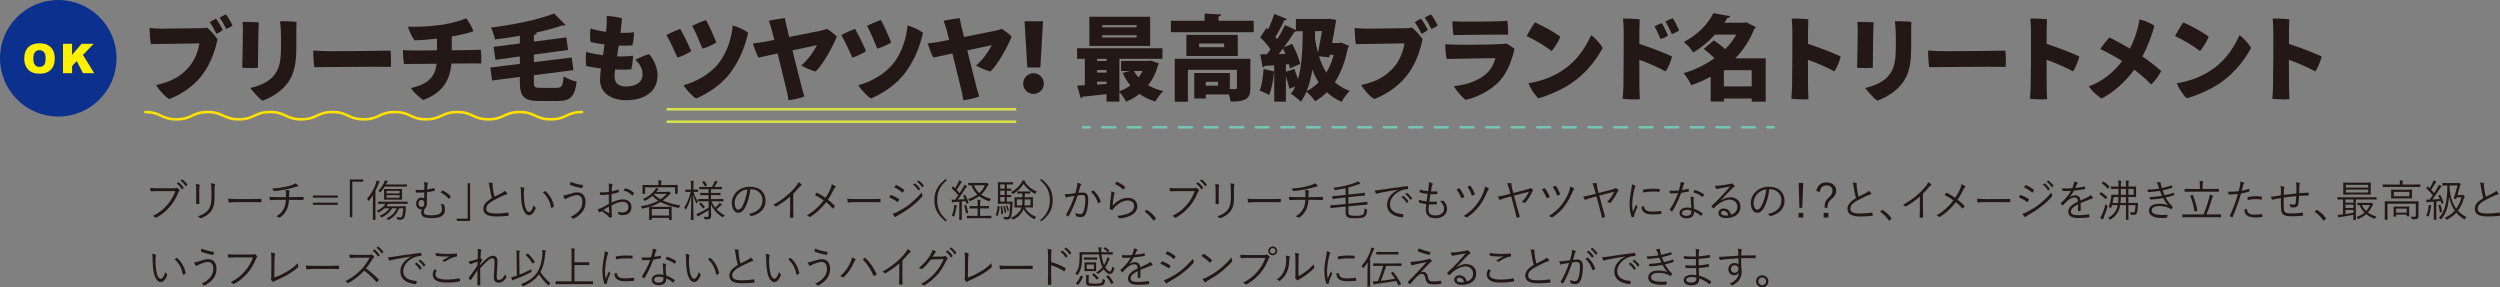 <?xml version="1.0" encoding="UTF-8"?>
<svg xmlns="http://www.w3.org/2000/svg" viewBox="0 0 973.05 111.85">
  <rect x="0" y="0" width="973.05" height="111.85" fill="#808080" stroke="none"/>
  <defs>
    <style>
      .cls-1 {
        fill: #fff000;
      }

      .cls-1, .cls-2, .cls-3 {
        stroke-width: 0px;
      }

      .cls-4 {
        stroke-dasharray: 0 0 4.98 4.98;
      }

      .cls-4, .cls-5 {
        stroke: #75c4b4;
      }

      .cls-4, .cls-5, .cls-6, .cls-7 {
        fill: none;
      }

      .cls-4, .cls-5, .cls-7 {
        stroke-linecap: round;
        stroke-linejoin: round;
      }

      .cls-2 {
        fill: #231815;
      }

      .cls-8 {
        isolation: isolate;
      }

      .cls-6 {
        stroke: #d9e14a;
        stroke-miterlimit: 10;
      }

      .cls-3 {
        fill: #0b308e;
      }

      .cls-7 {
        stroke: #ffe100;
      }

      .cls-9 {
        mix-blend-mode: multiply;
      }
    </style>
  </defs>
  <g class="cls-8">
    <g id="_レイヤー_2" data-name="レイヤー 2">
      <g id="_レイヤー_1-2" data-name="レイヤー 1">
        <g>
          <g>
            <path class="cls-2" d="m79.63,27.89c-3.28,4.93-8.46,8.67-13.79,10.66-1.76-1.01-3.92-3.53-5.11-5.44,5.26-1.19,9.36-2.95,12.92-7.16,2.2-2.56,3.53-6.19,3.96-9.07-3.64.04-15.84.22-18.9.29-.29-1.48-.5-5.11-.5-6.26,1.66.14,3.49.25,4.68.25,2.38,0,12.71-.14,15.05-.18.76,0,1.69-.07,2.63-.22,1.19.94,2.95,2.84,4.1,4.54-.76,3.46-2.05,8.03-5.04,12.6Zm7.05-16.23c-.43.43-1.58,1.15-2.45,1.48-.58-1.22-1.69-3.28-2.63-4.5.86-.54,1.73-1.08,2.45-1.37.86,1.04,2.16,3.35,2.63,4.39Zm3.82-1.73c-.47.43-1.55,1.01-2.45,1.33-.61-1.3-1.69-3.24-2.56-4.36.83-.5,1.69-1.01,2.45-1.3.83,1.01,2.09,3.2,2.56,4.32Z"/>
            <path class="cls-2" d="m100.72,8.7c-.18,2.95-.32,13.86-.32,17.67-2.12.18-4.21.14-6.12,0,.14-3.1.25-12.42.25-14.87,0-.76-.04-2.05-.14-2.99,1.33,0,4.61.07,6.33.18Zm14.61,10.37c0,7.96-1.76,11.63-4.61,14.69-2.52,2.7-6.01,4.54-8.6,5.44-1.22-.83-3.64-3.53-4.68-4.97,3.28-.72,6.73-2.16,8.75-4.36,2.56-2.77,3.17-6.08,3.17-11.55,0-2.09.04-3.89-.04-6.01-.07-1.66-.18-2.92-.32-4.03,1.55-.07,4.82.04,6.41.25-.07,1.01-.07,2.48-.07,3.56v6.98Z"/>
            <path class="cls-2" d="m128.12,19.93c8.1,0,18.93-.14,23.87-.22.22,1.33.25,4.86.14,6.33-5.8-.18-24.58.11-29.8.11-.22-1.51-.43-4.75-.4-6.48,1.37.11,4.35.25,6.19.25Z"/>
            <path class="cls-2" d="m175.85,19.57c3.82-.07,6.98-.11,7.7-.11.83,0,2.74-.07,3.56-.11.25,1.44.29,3.96.18,5.36-1.12-.04-2.3-.04-3.42-.04l-8.17.07c-.58,6.59-3.49,11.38-10.91,14.18-1.4-.72-4-3.2-4.82-4.64,6.59-1.55,9.32-4.21,9.97-9.47-4.28.04-8.13.07-9.18.07-1.15,0-2.52.04-3.53.04-.22-1.22-.43-4.25-.43-5.4,1.08.07,2.2.07,3.42.11.94.04,5.22,0,9.86-.04v-4.57c-2.99.36-6.52.65-8.75.68-1.01-1.37-2.12-3.71-2.56-5.33,2.92.14,8.5,0,13.17-.72,3.96-.61,7.42-1.62,9.47-2.52,1.15,1.22,2.3,3.56,2.88,5.04-2.02.72-5.33,1.48-8.46,2.05v5.33Z"/>
            <path class="cls-2" d="m207.79,31.85c0,2.12.29,2.34,2.63,2.34h6.19c2.05,0,2.45-.72,2.77-4.5,1.22.86,3.53,1.76,5.08,2.09-.72,5.69-2.34,7.52-7.34,7.52h-7.23c-5.94,0-7.56-1.66-7.56-7.45v-1.91l-10.8,1.4-.68-5.08,11.48-1.4v-2.88l-9.5,1.3-.72-5.04,10.22-1.33v-2.99c-3.24.58-6.52,1.04-9.68,1.44-.22-1.33-.97-3.49-1.58-4.64,8.96-1.08,18.5-3.06,24.58-5.47l4.46,4.46c-.18.14-.47.22-.79.22-.14,0-.29,0-.47-.04-3.06,1.08-6.7,2.05-10.58,2.88l.65.04c-.04.43-.32.68-1.12.83v2.56l12.6-1.66.72,4.9-13.32,1.8v2.95l14.72-1.8.68,4.9-15.41,1.98v2.59Z"/>
            <path class="cls-2" d="m255.92,29.29c0,6.33-4.93,9.72-12.27,9.72-5.4,0-10.11-2.63-10.11-7.92,0-1.37.14-2.84.36-4.46-2.2-.25-4.21-.58-5.72-.94-.25-1.48-.25-3.96,0-5.51,1.87.58,4.14,1.01,6.52,1.33.18-1.33.4-2.7.61-4.21-2.16-.25-4.1-.61-5.47-.97-.25-1.4-.25-3.82.04-5.25,1.69.58,3.82,1.01,6.01,1.3.07-.58.14-1.19.18-1.8.07-.86.14-2.95.07-4.36,1.55,0,4.79.5,5.98.9-.14,1.8-.36,3.74-.61,5.69,2.02.04,3.89-.07,5.25-.29.07,1.48-.32,4.1-.61,5.15-1.55.14-3.42.14-5.33.07-.22,1.48-.43,2.88-.65,4.21,2.38.07,4.57-.04,6.19-.29.04,1.58-.29,4.03-.68,5.36-1.84.14-4,.14-6.26.04-.14,1.12-.22,2.02-.22,2.63,0,2.48,1.37,3.96,4.46,3.96,4.03,0,6.44-1.69,6.44-4.72,0-2.48-1.26-4.21-2.81-5.65,1.26-.72,3.67-1.76,5.36-2.2,2.12,2.34,3.28,5.69,3.28,8.21Z"/>
            <path class="cls-2" d="m269.02,19.9c-1.12.79-3.6,2.05-5.33,2.52-1.01-2.34-3.02-6.66-4.28-8.78,1.37-.79,4-1.94,5.33-2.41,1.4,2.41,3.2,6.05,4.28,8.67Zm22.17-7.16c-1.19,5.47-3.17,10.19-6.37,14.83-3.85,5.54-9.65,8.96-13.86,10.76-1.51-.86-3.89-3.46-4.93-5.15,4.61-1.3,10.29-4.07,13.97-8.93,2.99-4,4.75-9.29,5.18-14.36,1.91.54,4.57,1.73,6.01,2.84Zm-12.38,3.78c-1.15.79-3.56,1.91-5.4,2.41-.94-2.38-2.81-6.77-4-8.89,1.44-.72,3.92-1.8,5.4-2.23,1.33,2.41,2.99,6.12,4,8.71Z"/>
            <path class="cls-2" d="m307.18,14.39c5.11-1.01,10.58-2.09,12.42-2.48.9-.18,1.51-.43,2.27-.68.9.5,2.81,1.94,3.85,2.99-1.44,3.71-5.29,10.73-8.24,13.61-1.44-.32-4.39-1.58-5.62-2.34,2.38-1.94,4.72-5.18,6.12-7.92-.79.18-4.97,1.04-9.54,2.02,1.55,6.19,3.17,12.85,3.85,15.26.18.65.5,1.76.79,2.7-1.58.65-4.28,1.26-6.16,1.44-.14-.83-.36-2.02-.61-3.2-.54-2.34-2.2-9.14-3.64-14.97-3.46.72-6.41,1.37-7.45,1.58-.68-1.22-1.8-4.14-2.2-5.47,1.76-.22,2.7-.36,4-.58.58-.11,2.2-.4,4.35-.83-.43-1.8-.79-3.17-.97-3.82-.32-1.22-.79-2.66-1.19-3.63,1.58-.32,4.54-.83,6.26-1.04.18,1.01.47,2.38.72,3.35l.97,4.03Z"/>
            <path class="cls-2" d="m337.07,19.9c-1.12.79-3.6,2.05-5.33,2.52-1.01-2.34-3.02-6.66-4.28-8.78,1.37-.79,4-1.94,5.33-2.41,1.4,2.41,3.2,6.05,4.28,8.67Zm22.17-7.16c-1.19,5.47-3.17,10.19-6.37,14.83-3.85,5.54-9.65,8.96-13.86,10.76-1.51-.86-3.89-3.46-4.93-5.15,4.61-1.3,10.29-4.07,13.97-8.93,2.99-4,4.75-9.29,5.18-14.36,1.91.54,4.57,1.73,6.01,2.84Zm-12.38,3.78c-1.15.79-3.56,1.91-5.4,2.41-.94-2.38-2.81-6.77-4-8.89,1.44-.72,3.92-1.8,5.4-2.23,1.33,2.41,2.99,6.12,4,8.71Z"/>
            <path class="cls-2" d="m375.22,14.39c5.11-1.01,10.58-2.09,12.42-2.48.9-.18,1.51-.43,2.27-.68.9.5,2.81,1.94,3.85,2.99-1.44,3.71-5.29,10.73-8.24,13.61-1.44-.32-4.39-1.58-5.62-2.34,2.38-1.94,4.72-5.18,6.12-7.92-.79.18-4.97,1.04-9.54,2.02,1.55,6.19,3.17,12.85,3.85,15.26.18.65.5,1.76.79,2.7-1.58.65-4.28,1.26-6.16,1.44-.14-.83-.36-2.02-.61-3.2-.54-2.34-2.2-9.14-3.64-14.97-3.46.72-6.41,1.37-7.45,1.58-.68-1.22-1.8-4.14-2.2-5.47,1.76-.22,2.7-.36,4-.58.58-.11,2.2-.4,4.36-.83-.43-1.8-.79-3.17-.97-3.82-.32-1.22-.79-2.66-1.19-3.63,1.58-.32,4.54-.83,6.26-1.04.18,1.01.47,2.38.72,3.35l.97,4.03Z"/>
            <path class="cls-2" d="m398.23,32.53c0-2.23,1.8-4.03,4.03-4.03s4.03,1.8,4.03,4.03-1.8,4.03-4.03,4.03-4.03-1.87-4.03-4.03Zm1.62-6.26l-1.08-18h7.2l-1.04,18h-5.08Z"/>
            <path class="cls-2" d="m447.94,23.57l3.2,1.15c-.11.32-.25.43-.43.65-.79,3.02-2.09,5.65-3.82,7.81,1.73,1.01,3.67,1.76,5.9,2.27-1.08.94-2.45,2.84-3.1,4.07-2.34-.68-4.39-1.69-6.19-2.95-1.55,1.22-3.28,2.23-5.22,3.02-.54-1.12-1.66-2.81-2.59-3.82v3.78h-5v-2.92c-3.56.4-6.98.79-9.39,1.01-.07.36-.36.54-.65.58l-1.4-4.9c.86-.04,1.87-.07,2.99-.14v-10.29h-3.02v-4.1h33.22v4.1h-16.74v12.6c1.55-.54,2.99-1.3,4.25-2.23-1.19-1.44-2.16-3.06-2.99-4.86l2.74-.76h-3.35v-3.92h10.76l.83-.14Zm-.29-17.06v11.37h-23.65V6.51h23.65Zm-16.95,16.38h-3.71v.86h3.71v-.86Zm-3.71,4.39v.97h3.71v-.97h-3.71Zm0,5.65l3.71-.25v-.9h-3.71v1.15Zm15.41-22.28v-.86h-13.39v.86h13.39Zm0,3.96v-.9h-13.39v.9h13.39Zm-1.04,13.03c.47.9,1.08,1.73,1.76,2.52.61-.79,1.12-1.62,1.58-2.52h-3.35Z"/>
            <path class="cls-2" d="m487.97,8.09v4.43h-32.25v-4.43h13.14v-2.81l6.48.36c-.04.4-.32.65-1.08.76v1.69h13.71Zm-1.3,26.17c0,2.27-.43,3.64-1.94,4.39-1.51.79-3.38.86-5.76.86-.11-.79-.36-1.8-.68-2.74h-8.96v1.55h-4.5v-9.9h13.86v6.23c.9.04,1.76.04,2.09.04.47-.04.65-.14.65-.54v-6.98h-19.08v12.42h-5.11v-16.7h29.44v11.37Zm-24.91-20.7h19.98l.04,8.24h-20.01v-8.24Zm14.72,3.38h-9.75v1.44h9.75v-1.44Zm-2.38,14.9h-4.79v1.51h4.79v-1.51Zm7.67-18.32h-.04v.04h.04v-.04Z"/>
            <path class="cls-2" d="m521.99,16.55l3.13,1.33c-.07.25-.29.54-.5.72-1.01,5.29-2.74,9.79-5.08,13.43,1.62,1.4,3.53,2.52,5.83,3.35-1.04.94-2.48,2.92-3.17,4.25-2.27-.97-4.18-2.23-5.76-3.74-1.4,1.4-2.92,2.59-4.57,3.53-.65-1.08-2.3-2.92-3.38-3.74-.61,1.44-1.33,2.74-2.2,3.89-.79-.83-2.7-2.38-3.85-3.06.65-.83,1.22-1.76,1.69-2.84l-2.3.86c-.25-1.3-.79-3.13-1.33-4.82v9.86h-4.54v-11.16h-.11c-.29,2.92-.94,6.37-1.91,8.57-.94-.61-2.59-1.33-3.64-1.76.83-1.98,1.3-5.36,1.51-8.35l4.14.94v-2.38c-1.4.07-2.7.18-3.78.22-.11.4-.43.54-.72.58l-.94-5.11h2.59c.47-.61.94-1.22,1.4-1.87-1.01-1.58-2.59-3.38-4-4.75l2.45-3.6.61.54c.94-1.94,1.84-4.21,2.41-6.01l5,2.02c-.14.25-.54.4-1.08.4-.83,1.94-2.27,4.57-3.49,6.51.25.29.5.61.72.9,1.19-1.87,2.23-3.78,3.02-5.47l4.25,1.91v-4.32h12.17l1.08-.07,2.45.43c-.04.29-.11.65-.18.94-.32,2.16-.86,5.08-1.44,8.06h2.66l.83-.14Zm-21.67,4.43c-.29-.72-.61-1.44-.94-2.12-.58.76-1.15,1.48-1.69,2.16l2.63-.04Zm.18,6.95l3.31-1.08c.47,1.22.97,2.63,1.4,3.96,1.44-4.97,1.8-11.52,1.84-18.68h-2.3c-.22.14-.5.22-.9.22-1.08,1.8-2.56,3.96-4.1,6.05l3.2-1.33c1.33,2.45,2.7,5.65,3.1,7.81l-4,1.76c-.07-.5-.18-1.04-.36-1.66l-1.19.11v2.84Zm12.74,4.14c-.94-1.51-1.76-3.17-2.45-4.97-.5,3.13-1.22,5.98-2.23,8.39,1.73-.9,3.31-2.05,4.68-3.42Zm-1.37-19.94c-.04.9-.04,1.8-.07,2.7.29,2.02.68,3.92,1.19,5.69.54-2.7,1.12-5.76,1.58-8.39h-2.7Zm1.51,9.75c.72,2.34,1.66,4.46,2.88,6.33,1.19-1.98,2.16-4.28,2.84-6.88h-1.55l-.22,1.01-3.96-.47Z"/>
            <path class="cls-2" d="m548.67,27.89c-3.28,4.93-8.46,8.67-13.79,10.66-1.76-1.01-3.92-3.53-5.11-5.44,5.26-1.19,9.36-2.95,12.92-7.16,2.2-2.56,3.53-6.19,3.96-9.07-3.64.04-15.84.22-18.9.29-.29-1.48-.5-5.11-.5-6.26,1.66.14,3.49.25,4.68.25,2.38,0,12.71-.14,15.05-.18.76,0,1.69-.07,2.63-.22,1.19.94,2.95,2.84,4.1,4.54-.76,3.46-2.05,8.03-5.04,12.6Zm7.05-16.23c-.43.43-1.58,1.15-2.45,1.48-.58-1.22-1.69-3.28-2.63-4.5.86-.54,1.73-1.08,2.45-1.37.86,1.04,2.16,3.35,2.63,4.39Zm3.82-1.73c-.47.43-1.55,1.01-2.45,1.33-.61-1.3-1.69-3.24-2.56-4.36.83-.5,1.69-1.01,2.45-1.3.83,1.01,2.09,3.2,2.56,4.32Z"/>
            <path class="cls-2" d="m583.84,31.35c-3.96,4.32-9.83,6.84-13.46,7.49-1.4-1.08-3.64-3.63-4.5-5.33,4.93-.43,9.97-2.16,13.07-5.25,1.8-1.84,2.66-3.85,3.1-5.62-2.3,0-16.02.22-18.97.32-.36-1.37-.61-4.39-.54-5.76,1.4.11,2.66.18,4,.18,2.88.11,14.54,0,17.49-.22.9-.04,1.58-.11,2.27-.22.83.4,2.38,1.4,3.2,2.09-.97,3.96-2.41,8.64-5.65,12.31Zm-15.41-22.93c2.23.07,13.43-.07,15.23-.14,1.26-.04,2.2-.14,3.02-.22.22,1.3.36,3.85.29,5.4-1.66,0-15.55.07-18.03.14-.54,0-2.27.04-3.24.07-.18-1.26-.43-3.74-.36-5.4,1.19.07,1.8.11,3.1.14Z"/>
            <path class="cls-2" d="m607.32,14.28c-.54,1.58-2.3,4.32-3.38,5.58-2.38-1.84-6.62-4.39-9.75-5.83.72-1.4,2.52-4.39,3.2-5.33,2.88,1.26,7.31,3.64,9.94,5.58Zm-1.22,14.36c6.48-3.6,10.26-8.57,13.21-14.94,1.58,1.04,3.71,3.49,4.5,4.97-3.49,6.33-8.24,11.63-14.54,15.19-3.85,2.12-7.67,3.64-10.51,4.39-1.62-1.51-3.24-4.07-3.85-5.87,4-.58,7.92-1.94,11.19-3.74Z"/>
            <path class="cls-2" d="m638.06,17.09c4.39,1.4,9.54,3.42,12.74,4.9-.4,1.69-1.51,4.43-2.48,5.8-2.7-1.44-6.69-3.28-10.26-4.5,0,4.57.04,8.75.04,10.4,0,1.04.07,3.24.18,4.93-1.66.18-5.04.04-6.7-.18.11-1.19.25-3.38.29-4.93.07-3.85.14-17.46.11-20.91,0-1.48-.07-3.64-.29-5.36,1.73-.07,4.93.07,6.52.29-.11,1.44-.14,5.25-.14,9.57Zm8.28-1.91c-.61-1.48-1.66-3.6-2.34-4.93.83-.47,2.09-1.01,2.81-1.26.65,1.04,1.94,3.64,2.38,4.86-.58.43-1.8,1.08-2.84,1.33Zm4.39-1.91c-.61-1.4-1.69-3.6-2.48-4.9.86-.5,2.05-1.04,2.81-1.3.79,1.15,1.94,3.46,2.48,4.75-.61.5-1.84,1.12-2.81,1.44Z"/>
            <path class="cls-2" d="m687.24,22.71v16.85h-5.44v-1.22h-10.83v1.19h-5.15v-9.68c-2.38,1.3-4.9,2.41-7.56,3.31-.61-1.4-1.94-3.6-3.02-4.68,4.39-1.26,8.53-3.28,12.09-5.83-1.22-1.22-2.84-2.59-4.18-3.6l3.89-3.35c1.37.94,3.13,2.23,4.46,3.42,1.73-1.73,3.17-3.64,4.32-5.65h-8.31c-2.27,2.48-5,4.86-8.46,6.98-.76-1.3-2.48-3.24-3.67-4.1,5.76-3.06,9.47-7.23,11.52-11.23l6.52,1.19c-.11.43-.47.68-1.08.68l-1.19,1.87h7.67l.83-.22,3.82,1.94c-.14.29-.4.47-.68.61-1.66,4.39-4.21,8.24-7.38,11.52h11.84Zm-16.27,10.91h10.83v-6.3h-10.83v6.3Z"/>
            <path class="cls-2" d="m713.95,27.78c-2.7-1.44-6.7-3.28-10.26-4.5,0,4.57.04,8.75.04,10.4,0,1.04.07,3.24.18,4.93-1.66.18-5.04.04-6.69-.18.11-1.19.25-3.38.29-4.93.07-3.85.14-17.46.11-20.91,0-1.48-.07-3.64-.25-5.36,1.69-.07,4.93.07,6.48.29-.11,1.44-.14,5.25-.14,9.57,4.39,1.4,9.54,3.42,12.74,4.9-.4,1.69-1.51,4.43-2.48,5.8Z"/>
            <path class="cls-2" d="m729.25,8.7c-.18,2.95-.32,13.86-.32,17.67-2.12.18-4.21.14-6.12,0,.14-3.1.25-12.42.25-14.87,0-.76-.04-2.05-.14-2.99,1.33,0,4.61.07,6.33.18Zm14.61,10.37c0,7.96-1.76,11.63-4.61,14.69-2.52,2.7-6.01,4.54-8.6,5.44-1.22-.83-3.64-3.53-4.68-4.97,3.28-.72,6.73-2.16,8.75-4.36,2.56-2.77,3.17-6.08,3.17-11.55,0-2.09.04-3.89-.04-6.01-.07-1.66-.18-2.92-.32-4.03,1.55-.07,4.82.04,6.41.25-.07,1.01-.07,2.48-.07,3.56v6.98Z"/>
            <path class="cls-2" d="m756.65,19.93c8.1,0,18.93-.14,23.87-.22.22,1.33.25,4.86.14,6.33-5.8-.18-24.58.11-29.8.11-.22-1.51-.43-4.75-.4-6.48,1.37.11,4.35.25,6.19.25Z"/>
            <path class="cls-2" d="m806.83,27.78c-2.7-1.44-6.7-3.28-10.26-4.5,0,4.57.04,8.75.04,10.4,0,1.04.07,3.24.18,4.93-1.66.18-5.04.04-6.69-.18.11-1.19.25-3.38.29-4.93.07-3.85.14-17.46.11-20.91,0-1.48-.07-3.64-.25-5.36,1.69-.07,4.93.07,6.48.29-.11,1.44-.14,5.25-.14,9.57,4.39,1.4,9.54,3.42,12.74,4.9-.4,1.69-1.51,4.43-2.48,5.8Z"/>
            <path class="cls-2" d="m841.17,27.67c-.76,1.55-2.45,3.89-3.89,5.22-1.98-2.05-3.82-3.67-6.59-5.76-3.31,4.64-8.24,8.96-12.67,11.19-1.73-.94-3.74-2.88-5.04-4.68,5.62-2.02,9.97-5.83,12.99-9.86-2.59-1.69-5.58-3.31-8.49-4.68,1.01-1.55,2.48-3.42,3.56-4.54,1.87.9,5.29,2.77,7.96,4.36,1.98-3.85,3.24-8.03,3.71-11.41,2.23.5,4.75,1.76,5.83,2.48-.83,3.2-2.34,7.59-4.68,11.99,2.63,1.8,5.26,3.78,7.31,5.69Z"/>
            <path class="cls-2" d="m859.68,14.28c-.54,1.58-2.3,4.32-3.38,5.58-2.38-1.84-6.62-4.39-9.75-5.83.72-1.4,2.52-4.39,3.2-5.33,2.88,1.26,7.31,3.64,9.94,5.58Zm-1.22,14.36c6.48-3.6,10.26-8.57,13.21-14.94,1.58,1.04,3.71,3.49,4.5,4.97-3.49,6.33-8.24,11.63-14.54,15.19-3.85,2.12-7.67,3.64-10.51,4.39-1.62-1.51-3.24-4.07-3.85-5.87,4-.58,7.92-1.94,11.19-3.74Z"/>
            <path class="cls-2" d="m901.15,27.78c-2.7-1.44-6.7-3.28-10.26-4.5,0,4.57.04,8.75.04,10.4,0,1.04.07,3.24.18,4.93-1.66.18-5.04.04-6.69-.18.11-1.19.25-3.38.29-4.93.07-3.85.14-17.46.11-20.91,0-1.48-.07-3.64-.25-5.36,1.69-.07,4.93.07,6.48.29-.11,1.44-.14,5.25-.14,9.57,4.39,1.4,9.54,3.42,12.74,4.9-.4,1.69-1.51,4.43-2.48,5.8Z"/>
          </g>
          <g>
            <circle class="cls-3" cx="22.68" cy="22.68" r="22.68"/>
            <g>
              <path class="cls-1" d="m9.44,22.77c0-1.87.52-3.33,1.56-4.37,1.04-1.04,2.49-1.56,4.35-1.56s3.38.51,4.41,1.54,1.55,2.46,1.55,4.3c0,1.34-.23,2.44-.68,3.29-.45.86-1.1,1.52-1.95,2s-1.91.71-3.18.71-2.36-.21-3.21-.62c-.85-.41-1.53-1.06-2.06-1.95-.53-.89-.79-2-.79-3.34Zm3.54.02c0,1.16.21,1.99.64,2.49s1.01.76,1.75.76,1.35-.25,1.77-.74c.42-.5.62-1.38.62-2.66,0-1.08-.22-1.87-.65-2.36-.44-.5-1.02-.75-1.77-.75s-1.29.25-1.72.76c-.43.5-.65,1.34-.65,2.51Z"/>
              <path class="cls-1" d="m24.51,17.04h3.54v4.33l3.71-4.33h4.71l-4.18,4.32,4.37,7.13h-4.36l-2.41-4.71-1.83,1.92v2.79h-3.54v-11.45Z"/>
            </g>
          </g>
          <g>
            <path class="cls-2" d="m61.71,74.36c-1,0-1.94.03-2.86.1-.2.02-.27-.05-.31-.27-.02-.24-.07-.77-.08-1.05,1.05.1,2.01.14,3.26.14h6.02c.49,0,.66-.05.85-.15.14-.08.31-.07.44.02.29.2.56.46.77.7.14.19.12.37-.05.53-.15.14-.25.31-.37.58-.82,2.16-2.01,4.08-3.33,5.58-1.38,1.55-2.94,2.94-5.05,4.1-.2.14-.42.14-.58-.03-.2-.2-.53-.42-.88-.58,2.6-1.29,4.06-2.57,5.49-4.2,1.27-1.43,2.48-3.32,3.2-5.44h-6.51Zm7.65-3.37c.08-.07.14-.05.2,0,.68.48,1.43,1.31,1.92,2.06.05.07.03.14-.03.19l-.49.41c-.08.07-.17.05-.22-.03-.49-.83-1.21-1.63-1.97-2.18l.6-.44Zm1.44-1.12c.07-.05.12-.07.19-.02.68.53,1.44,1.28,1.94,1.99.05.08.03.14-.05.2l-.46.41c-.07.07-.14.07-.2-.03-.42-.7-1.16-1.53-1.95-2.12l.54-.43Z"/>
            <path class="cls-2" d="m76.38,74.05c0-1.07-.07-1.85-.19-2.46.46.05,1.05.17,1.39.27.22.07.22.25.15.41-.12.22-.17.71-.17,1.78v2.87c0,.88.02,1.51.05,2.24,0,.2-.07.27-.25.27h-.8c-.17,0-.24-.07-.22-.25.02-.73.03-1.5.03-2.33v-2.8Zm7.12,3.06c0,2.63-.61,4.18-1.48,5.29-.82,1-2.21,1.96-3.72,2.5-.19.07-.31.07-.48-.08-.24-.26-.49-.44-.85-.63,1.73-.51,3.15-1.36,3.96-2.33.83-1.02,1.36-2.41,1.36-4.64v-2.92c0-1.67-.05-2.36-.19-2.97.51.05,1.07.15,1.44.27.2.07.2.25.12.42-.12.24-.17.75-.17,2.23v2.87Z"/>
            <path class="cls-2" d="m91.54,78.68c-1.48,0-2.19.17-2.29.17-.15,0-.24-.07-.29-.24-.07-.29-.14-.83-.17-1.29,1.04.14,2.35.15,3.76.15h5.22c1.17,0,2.43-.02,3.72-.05.2-.02.25.02.25.2.02.25.02.61,0,.88,0,.19-.05.22-.25.2-1.27-.03-2.53-.03-3.67-.03h-6.27Z"/>
            <path class="cls-2" d="m111.3,76.72c.02-.44.02-1.09,0-1.51s-.03-.76-.19-1.31c.51.05,1.09.14,1.41.22.2.05.24.17.15.34-.07.14-.1.31-.12.48-.02.22-.03.44-.03.68,0,.44-.02.71-.02,1.1h2.26c1.05,0,2.26-.03,3.21-.08.17-.02.19.03.19.2.02.24.02.54,0,.75,0,.2-.02.24-.2.24-1.07-.03-2.11-.05-3.23-.05h-2.26c-.08,1.39-.29,2.57-.76,3.6-.56,1.22-1.46,2.45-2.74,3.28-.12.08-.2.14-.39,0-.29-.2-.66-.37-1.04-.44,1.65-.97,2.43-1.95,3.03-3.21.46-.97.66-2.04.7-3.23h-3.15c-.9,0-1.9.03-2.84.1-.19,0-.24-.07-.27-.29-.03-.24-.08-.63-.1-.97,1.19.08,2.24.1,3.26.1h3.13Zm4.59-4.71c.12.12.2.24.2.34,0,.12-.12.2-.39.24-.27.05-.68.19-.97.27-1.21.34-2.35.65-3.55.87-1.36.27-2.86.49-4.42.63-.17.02-.25-.08-.31-.22-.1-.2-.27-.46-.6-.73,2.06-.14,3.38-.34,4.95-.65,1.19-.24,2.26-.54,3.04-.83.65-.25.85-.36,1.14-.61.37.24.71.51.9.7Z"/>
            <path class="cls-2" d="m131.49,76.93h-9.72v-.85h9.72v.85Zm0,2.8h-9.72v-.85h9.72v.85Z"/>
            <path class="cls-2" d="m141.36,69.84v.88h-4.25v13.82h-.95v-14.7h5.2Z"/>
            <path class="cls-2" d="m145.15,78.44c0-.66.02-1.63.03-2.48-.44.7-.95,1.38-1.53,2.07-.08.1-.15.17-.22.17-.05,0-.1-.07-.15-.19-.14-.29-.27-.49-.42-.65,1.63-1.87,2.67-3.74,3.45-5.98.14-.43.24-.82.25-1.14.37.08.71.2,1.02.32.12.05.19.1.19.19,0,.1-.03.15-.14.24s-.2.25-.34.65c-.34.9-.71,1.78-1.16,2.65v8.46c0,1.8.03,2.58.03,2.67,0,.12-.02.12-.14.12h-.78c-.12,0-.14,0-.14-.12,0-.08.03-.87.03-2.67v-4.32Zm13.51.78c0,.12-.02.14-.15.14-.08,0-.66-.03-2.38-.03h-5.03c-.2.34-.42.66-.68.97h5.25c1.56,0,2.09-.03,2.18-.03.14,0,.17.03.17.15-.03.44-.08.88-.12,1.33-.08.87-.17,1.73-.36,2.45-.22.75-.65,1.33-1.77,1.33-.31,0-.63-.02-.87-.03q-.25-.02-.31-.31c-.07-.32-.14-.49-.24-.7.58.08.95.12,1.38.12.56,0,.73-.24.9-.92.12-.51.25-1.39.32-2.62h-1.58c-.99,2.23-2.14,3.45-3.94,4.45-.14.07-.2.12-.25.12-.07,0-.12-.05-.2-.15-.17-.2-.37-.36-.54-.46,2.06-1.05,3.18-2.19,3.96-3.96h-1.79c-.95,1.63-2.11,2.6-3.88,3.45-.14.07-.22.1-.27.1-.07,0-.12-.05-.2-.17-.14-.19-.31-.34-.48-.46,1.89-.85,2.99-1.62,3.79-2.92h-1.85c-.59.58-1.29,1.09-2.14,1.51-.15.07-.22.12-.29.12s-.1-.05-.19-.17c-.14-.2-.29-.36-.46-.48,1.67-.76,2.74-1.6,3.42-2.72h-.34c-1.73,0-2.31.03-2.41.03-.12,0-.14-.02-.14-.14v-.61c0-.12.02-.14.14-.14.1,0,.68.03,2.41.03h6.41c1.72,0,2.29-.03,2.38-.03.14,0,.15.02.15.14v.61Zm-.31-6.71c0,.12-.02.14-.14.14-.1,0-.63-.03-2.24-.03h-6.22c-.37.65-.87,1.33-1.58,2.09-.1.12-.15.19-.22.19-.05,0-.1-.07-.22-.2-.14-.17-.31-.29-.51-.39,1.22-1.22,1.87-2.31,2.29-3.26.1-.24.22-.58.26-.88.36.08.68.17.95.27.12.03.19.1.19.19,0,.1-.03.15-.14.22-.1.07-.2.24-.34.51l-.22.44h5.76c1.61,0,2.14-.03,2.24-.03.12,0,.14.02.14.14v.63Zm-1.89,3.81c0,.88.03,1.16.03,1.26,0,.12-.02.14-.14.14-.1,0-.58-.03-2.02-.03h-2.7c-1.44,0-1.92.03-2.01.03-.12,0-.14-.02-.14-.14,0-.1.03-.37.03-1.26v-1.36c0-.88-.03-1.17-.03-1.26,0-.12.02-.14.14-.14.08,0,.56.02,2.01.02h2.7c1.44,0,1.92-.02,2.02-.02.12,0,.14.02.14.14,0,.08-.03.37-.03,1.26v1.36Zm-.94-2.02h-5.08v.97h5.08v-.97Zm0,1.67h-5.08v1h5.08v-1Z"/>
            <path class="cls-2" d="m165.19,72.22c0-.54-.03-.94-.19-1.34.51.03,1.05.1,1.34.2.14.05.22.14.22.22,0,.1-.02.17-.1.34-.07.14-.1.31-.12.53-.05.56-.07.9-.09,1.56.92-.12,1.75-.27,2.7-.51.17-.03.19-.02.2.12.03.24.05.48.07.73,0,.12-.05.19-.14.2-.99.25-1.78.39-2.87.51-.05,1.22-.07,2.24-.1,3.54.07.25.08.54.08.88,0,.76-.31,1.56-.85,1.95-.22.49-.37.94-.37,1.34,0,.9.51,1.31,2.98,1.31,2.96,0,4.05-.85,4.05-2.26,0-.65-.08-1.38-.42-2.31.41.19.71.25,1.05.31.12,0,.22.1.25.22.2.61.29,1.43.29,2.06,0,1.97-1.55,3.08-5.2,3.08-2.82,0-4.05-.63-4.05-2.12,0-.51.1-.95.25-1.33-.08.02-.2.02-.31.02-.97,0-1.9-.8-1.9-2.24,0-1.34.92-2.33,1.97-2.33.49,0,.87.1,1.16.39.02-.83.03-1.6.05-2.4-1.14.07-2.18.1-3.11.05-.14,0-.17-.03-.19-.17-.02-.2-.05-.56-.07-.88,1.05.1,2.11.07,3.38-.02.02-.65.02-1.24.02-1.65Zm-2.29,6.97c0,1.02.61,1.36,1.22,1.36.66,0,1.04-.54,1.04-1.45,0-.78-.48-1.31-1.1-1.31-.68,0-1.16.53-1.16,1.39Zm9.2-4.98c.08-.1.14-.08.22-.05,1.17.54,2.31,1.33,3.09,2.28.07.07.07.15,0,.22-.19.25-.37.48-.58.66-.08.1-.15.08-.24-.02-.78-.93-1.82-1.79-3.11-2.36.22-.27.46-.58.61-.73Z"/>
            <path class="cls-2" d="m177.78,85.99v-.88h4.25v-13.82h.95v14.7h-5.2Z"/>
            <path class="cls-2" d="m191.59,71.22c.14.03.2.14.2.22,0,.17-.09.32-.09.59.02.37.05.71.1,1.09.15,1.22.36,2.36.66,3.43,1-.49,2.02-.97,3.03-1.53.54-.31.75-.48.99-.78.34.32.65.65.87.95.14.2.1.44-.2.48-.42.07-.99.31-1.5.54-1.24.58-2.7,1.27-3.86,1.94-1.72,1-2.52,1.89-2.52,3.08,0,1.51,1.43,1.89,3.99,1.87,1.58-.02,3.11-.17,4.37-.36.15-.02.2.02.24.15.05.27.08.59.1.88.02.15-.05.22-.24.24-1.39.15-2.62.24-4.52.24-2.94,0-5.07-.65-5.07-2.97,0-1.63,1.16-2.89,3.31-4.2-.37-1.26-.73-3.01-.9-4.35-.1-.78-.19-1.21-.37-1.67.51.02,1.04.07,1.39.15Z"/>
            <path class="cls-2" d="m203.95,73.12c.1.05.15.12.15.19,0,.08-.03.19-.07.31-.07.2-.14.68-.14,1.56,0,1.09.02,2.12.24,3.86.25,2.01.99,3.47,1.8,3.47.68,0,1.33-1.09,1.82-2.67.19.44.34.65.56.85.14.12.19.25.14.42-.48,1.38-1.39,2.67-2.53,2.67-1.43,0-2.5-1.97-2.87-4.64-.24-1.7-.31-3.62-.31-4.74,0-.65-.02-1.05-.14-1.63.48.05,1.02.2,1.34.36Zm8.11,1.31c.1-.05.19-.07.25,0,1.73,1.51,2.89,3.6,3.31,5.88.02.12-.03.17-.12.22-.25.17-.49.29-.78.39-.12.03-.2-.02-.22-.14-.48-2.6-1.55-4.4-3.2-5.9.32-.22.58-.37.75-.46Z"/>
            <path class="cls-2" d="m221.08,75.69c1.6-.51,2.55-.82,3.69-.82,1.68,0,3.14,1.16,3.14,3.81,0,1.6-.56,2.92-1.39,3.93-.87,1.05-1.89,1.78-3.01,2.4-.34.19-.46.15-.58,0-.22-.27-.51-.42-.85-.58,1.67-.78,2.81-1.67,3.62-2.77.53-.71.97-1.7.97-3.09,0-2.04-1.07-2.62-2.11-2.62-.58,0-1.39.2-2.48.59-.78.32-1.21.51-1.53.7-.24.14-.37.25-.54.25-.12,0-.24-.14-.32-.27-.14-.2-.37-.68-.54-1.09.65-.05,1.14-.19,1.94-.44Zm5.66-3.69c.14.02.19.08.17.22-.03.22-.14.63-.2.8-.05.14-.07.2-.19.19-1.7-.29-2.99-.59-4.64-1.27-.05-.02-.07-.08-.05-.24.05-.32.15-.61.27-.93,1.48.63,2.99,1.02,4.64,1.24Z"/>
            <path class="cls-2" d="m237.02,73.02c0-.73-.05-1.21-.14-1.6.53.05,1.09.15,1.36.26.14.05.2.14.2.25,0,.07-.03.14-.08.22-.08.17-.19.37-.2.87-.03.46-.05.93-.07,1.48.85-.17,1.68-.41,2.5-.71.14-.05.2-.03.22.12.03.24.07.48.07.71,0,.15-.05.17-.19.22-.88.31-1.63.51-2.65.7-.03,1.1-.03,2.23-.02,3.35,1.61-.78,3.03-1.29,4.44-1.29,2.09,0,3.33,1.29,3.33,3.01,0,2.06-1.39,3.13-3.54,3.13-.46,0-.97-.07-1.36-.2-.17-.05-.22-.17-.24-.44-.03-.22-.1-.48-.27-.78.63.29,1.26.36,1.82.36,1.36,0,2.4-.68,2.4-2.09,0-1.24-.83-2.06-2.35-2.06-1,0-2.35.44-4.23,1.43,0,.61.03,1.55.08,2.6.03.8.1,1.34.1,1.62,0,.24-.02.34-.19.39-.2.05-.53.12-.71.12-.15,0-.24-.17-.65-.61-.61-.66-1.46-1.26-2.46-1.9-.25.15-.42.27-.58.37-.08.07-.15.12-.24.12-.1,0-.17-.07-.25-.19-.15-.22-.34-.59-.53-1.04.48-.12.99-.27,1.65-.59.75-.36,1.72-.9,2.75-1.5-.02-1.21-.02-2.46-.02-3.64-1.14.14-1.92.19-3.11.19-.22,0-.29-.08-.32-.25-.05-.2-.08-.48-.1-.8,1.04.05,2.21.02,3.54-.14.02-.61.03-1.09.03-1.67Zm-2.19,8.7c.82.48,1.39.83,2.11,1.22.12.07.17.03.17-.12-.03-.73-.05-1.48-.1-2.41-.78.44-1.36.82-2.18,1.31Zm8.31-8.24c.07-.12.12-.15.24-.14,1.33.27,2.53.85,3.37,1.79.07.08.07.14,0,.22-.14.2-.36.51-.54.7-.08.08-.15.07-.22,0-.9-.95-1.92-1.58-3.25-1.85.12-.25.25-.48.41-.71Z"/>
            <path class="cls-2" d="m259.69,74.65c.22,0,.34-.03.41-.07.07-.03.1-.05.15-.05.1,0,.2.07.48.34.22.24.29.36.29.46s-.05.19-.17.24c-.14.05-.27.15-.51.39-.8.82-1.55,1.48-2.35,2.06,1.87.9,4.13,1.51,6.8,1.94-.2.22-.32.44-.44.73-.12.29-.1.29-.44.22-2.75-.58-4.96-1.31-6.8-2.29-1.17.73-2.53,1.31-4.27,1.84.17.02.75.03,2.19.03h4.01c1.6,0,2.16-.03,2.26-.03.12,0,.14.02.14.12s-.03.48-.03,1.31v1.43c0,1.67.03,2.11.03,2.19,0,.1-.02.12-.14.12h-.77c-.12,0-.14-.02-.14-.12v-.71h-6.71v.68c0,.1-.02.12-.14.12h-.77c-.12,0-.14-.02-.14-.12,0-.08.03-.53.03-2.16v-1.27c0-.99-.03-1.36-.03-1.46v-.05c-.71.22-1.5.42-2.36.63q-.34.08-.48-.2c-.12-.25-.27-.49-.42-.63,2.87-.56,5.01-1.22,6.82-2.23-.85-.53-1.6-1.14-2.29-1.84-.71.61-1.58,1.21-2.69,1.8-.14.07-.2.12-.27.12s-.1-.07-.19-.19c-.15-.24-.34-.41-.51-.51,2.35-1.1,3.64-2.24,4.64-3.55.14-.19.32-.49.44-.78.34.08.59.17.88.29.1.05.15.08.15.17s-.08.15-.17.22c-.12.08-.22.2-.36.37-.12.15-.24.31-.37.46h4.22Zm4.06-1.11c0,1.45.03,1.67.03,1.75,0,.12-.02.14-.14.14h-.76c-.12,0-.14-.02-.14-.14v-2.38h-11.64v2.38c0,.12-.02.14-.14.14h-.77c-.12,0-.14-.02-.14-.14,0-.1.03-.31.03-1.75v-.53c0-.54-.03-.78-.03-.88,0-.12.02-.14.14-.14.09,0,.68.03,2.35.03h3.74v-.66c0-.41-.02-.75-.12-1.16.37.02.78.05,1.12.08.14.02.2.07.2.14,0,.12-.05.2-.1.32-.05.15-.08.34-.08.66v.61h3.99c1.68,0,2.26-.03,2.35-.03.12,0,.14.02.14.14,0,.09-.03.34-.03.77v.65Zm-3.35,7.8h-6.71v2.55h6.71v-2.55Zm-5.66-5.88l-.2.22c.75.71,1.6,1.33,2.55,1.85.87-.58,1.67-1.26,2.45-2.07h-4.79Z"/>
            <path class="cls-2" d="m271.7,74.57c0,.12-.02.14-.14.14-.1,0-.42-.03-1.53-.03h-.1c.43,1.43.95,2.65,1.75,3.69-.17.17-.32.42-.42.65-.05.12-.1.19-.15.19s-.08-.07-.15-.19c-.48-.95-.87-1.99-1.17-3.25.02,5.17.17,9.45.17,9.71,0,.1-.02.12-.12.12h-.82c-.12,0-.14-.02-.14-.12,0-.25.14-4.5.17-9.47-.44,1.99-1.02,3.71-1.99,5.39-.07.12-.12.19-.17.19s-.1-.05-.14-.17c-.1-.27-.27-.53-.44-.66,1.04-1.58,1.9-3.5,2.5-6.07h-.37c-1.14,0-1.46.03-1.55.03-.12,0-.14-.02-.14-.14v-.66c0-.14.02-.15.14-.15.08,0,.41.03,1.55.03h.51v-1.46c0-1-.02-1.5-.14-2.02.42.02.76.05,1.07.1.14.02.2.07.2.15,0,.12-.05.2-.1.31-.07.17-.08.48-.08,1.45v1.48h.14c1.1,0,1.43-.03,1.53-.03.12,0,.14.02.14.15v.66Zm5.2,3.77c.41.93.88,1.73,1.45,2.46.54-.44.9-.78,1.36-1.28.17-.19.29-.34.41-.59.29.2.49.34.7.54.1.08.14.15.14.22,0,.08-.05.15-.17.19-.17.05-.29.14-.51.36-.36.36-.8.75-1.38,1.21.83.88,1.85,1.65,3.18,2.36-.2.15-.39.34-.54.58-.08.15-.14.2-.2.2-.05,0-.12-.03-.24-.12-2.21-1.44-3.5-2.96-4.39-5,.03,1.79.07,3.45.07,4.44,0,.65-.1.97-.44,1.21-.24.19-.65.27-1.72.29-.34,0-.37,0-.44-.34-.05-.25-.17-.51-.31-.71.44.05.7.07,1.12.07.68,0,.8-.12.8-.66v-1.95c-1.12.73-2.31,1.41-3.37,1.97-.34.17-.54.29-.61.37-.05.07-.12.14-.19.14-.05,0-.1-.05-.15-.15-.14-.24-.29-.56-.44-.9.37-.1.68-.2.99-.36,1.12-.53,2.4-1.17,3.77-2.06v-2.48h-1.58c-1.68,0-2.26.03-2.35.03-.1,0-.12-.02-.12-.14v-.66c0-.12.02-.14.12-.14.08,0,.66.03,2.35.03h1.58v-1.53h-.97c-1.55,0-2.06.03-2.14.03-.12,0-.14-.02-.14-.14v-.63c0-.12.02-.14.14-.14.08,0,.6.03,2.14.03h.97v-1.46h-1.21c-1.63,0-2.18.03-2.28.03-.12,0-.14-.02-.14-.12v-.66c0-.12.02-.14.14-.14.1,0,.65.03,2.28.03h2.53c.32-.53.68-1.21.92-1.73.1-.24.17-.44.22-.71.32.07.59.15.88.25.12.03.2.1.2.19s-.08.15-.17.22c-.1.07-.17.19-.24.32-.2.41-.54.99-.85,1.46h.56c1.61,0,2.16-.03,2.24-.03.14,0,.15.02.15.14v.66c0,.1-.02.12-.15.12-.09,0-.63-.03-2.24-.03h-1.9v1.46h1.43c1.55,0,2.04-.03,2.12-.03.12,0,.14.02.14.14v.63c0,.12-.02.14-.14.14-.08,0-.58-.03-2.12-.03h-1.43v1.53h2.36c1.68,0,2.24-.03,2.35-.03.12,0,.14.02.14.14v.66c0,.12-.02.14-.14.14-.1,0-.66-.03-2.35-.03h-2.19Zm-4.37.63c.15-.14.19-.15.27-.07.48.37,1.04.9,1.5,1.51.08.08.08.12-.05.25l-.36.34c-.19.19-.22.17-.29.07-.41-.58-.87-1.12-1.43-1.58-.1-.08-.09-.1.07-.25l.29-.27Zm1.38-8.46c.15-.07.19-.07.27.03.39.46.75.99,1,1.48.03.08.03.12-.1.2l-.49.27c-.2.12-.24.12-.29-.02-.24-.54-.54-1.07-.95-1.53-.08-.08-.08-.12.12-.22l.44-.22Z"/>
            <path class="cls-2" d="m292.06,73.65c-.31,2.87-1.17,5.69-2.24,7.43-.73,1.24-1.5,1.75-2.5,1.75-1.27,0-2.48-1.39-2.48-3.86,0-1.56.71-3.23,1.97-4.4s2.96-1.89,5.1-1.89c3.81,0,6.07,2.23,6.07,5.47,0,2.77-1.72,5-5.41,5.93-.2.05-.32.02-.44-.19-.1-.17-.32-.43-.66-.63,3.37-.66,5.3-2.48,5.3-5.32,0-2.52-1.95-4.3-4.39-4.3h-.32Zm-4.5,1.63c-1.14,1.12-1.63,2.52-1.63,3.67,0,1.85.76,2.65,1.38,2.65.58,0,1.09-.37,1.58-1.24.87-1.53,1.77-4.16,1.99-6.65-1.33.17-2.5.75-3.31,1.56Z"/>
            <path class="cls-2" d="m308.75,81.47c0,1.02.02,1.99.05,3.08.02.15-.03.2-.17.2-.31.02-.68.02-.99,0-.14,0-.17-.05-.17-.2.03-1.02.07-2.04.07-3.03v-5.03c-1.78,1.58-3.45,2.74-5.34,3.84-.15.08-.27.05-.39-.07-.22-.22-.53-.39-.85-.54,2.11-1.16,3.88-2.38,5.29-3.59,1.29-1.1,2.5-2.31,3.3-3.28.71-.87,1.02-1.38,1.17-1.92.46.24.92.51,1.17.76.17.17.14.37-.07.48-.2.1-.53.41-.95.9-.71.87-1.33,1.55-2.12,2.35v6.05Z"/>
            <path class="cls-2" d="m323.15,73.7c.36-.8.51-1.31.58-1.99.54.22,1.12.49,1.41.73.2.15.14.36-.02.48-.2.14-.41.46-.73,1.04-.66,1.38-1.39,2.67-2.16,3.76.94.7,1.84,1.5,2.65,2.38.12.14.1.2.02.32-.19.25-.37.44-.58.66-.12.12-.2.1-.31-.02-.78-.92-1.61-1.73-2.45-2.38-1.85,2.4-3.88,4.28-6.09,5.66-.17.1-.34.15-.49.02-.27-.24-.61-.44-.95-.53,2.72-1.56,4.78-3.47,6.58-5.86-1.04-.73-2.21-1.48-3.43-2.07.25-.32.49-.65.65-.82.08-.08.15-.07.27,0,.97.51,2.21,1.22,3.2,1.9.75-1.12,1.41-2.28,1.85-3.28Z"/>
            <path class="cls-2" d="m332.52,78.68c-1.48,0-2.19.17-2.29.17-.15,0-.24-.07-.29-.24-.07-.29-.14-.83-.17-1.29,1.04.14,2.35.15,3.76.15h5.22c1.17,0,2.43-.02,3.72-.05.2-.02.25.02.25.2.02.25.02.61,0,.88,0,.19-.05.22-.25.2-1.27-.03-2.53-.03-3.67-.03h-6.27Z"/>
            <path class="cls-2" d="m346.59,76.01c.07-.12.15-.15.29-.12,1.1.41,2.07.92,2.99,1.55.17.12.15.22.08.36-.12.24-.29.53-.44.73-.1.14-.19.15-.32.03-.93-.73-2.01-1.29-3.13-1.72.22-.32.41-.66.53-.83Zm2.63,6.51c1.56-.82,3.08-1.7,4.67-2.92,1.46-1.14,3.31-2.79,4.84-4.71.07.44.15.71.32,1.11.08.17.05.31-.08.46-1.43,1.67-2.91,2.96-4.49,4.16-1.51,1.17-3.18,2.18-4.96,3.18-.37.2-.65.39-.82.58-.15.15-.32.12-.48-.05-.22-.25-.54-.73-.8-1.14.59-.14,1.12-.32,1.78-.66Zm-.63-10.39c.1-.15.15-.15.31-.08,1.05.44,2.04,1.07,2.96,1.77.15.12.14.19.05.34-.14.22-.32.54-.49.73-.1.12-.17.08-.31-.03-.83-.77-1.94-1.45-3.04-1.92.17-.24.36-.56.53-.8Zm7.39-.73c.07-.05.12-.05.19,0,.68.48,1.43,1.31,1.92,2.06.05.07.03.14-.03.19l-.49.41c-.08.07-.17.05-.22-.03-.49-.83-1.21-1.63-1.97-2.18l.61-.44Zm1.43-1.12c.07-.05.12-.07.19-.02.68.53,1.45,1.27,1.94,1.99.05.08.03.14-.05.2l-.46.41c-.07.07-.14.07-.2-.03-.42-.7-1.16-1.53-1.95-2.12l.54-.42Z"/>
            <path class="cls-2" d="m368.55,70.13c-2.86,2.43-3.77,4.81-3.77,7.79s.92,5.35,3.77,7.79l-.43.49c-3.21-2.46-4.45-4.96-4.45-8.28s1.24-5.81,4.45-8.28l.43.49Z"/>
            <path class="cls-2" d="m375.45,75.94c.19-.09.22-.09.29.03.53.99.92,1.89,1.24,2.92.05.14.02.15-.19.24l-.36.12c-.22.08-.25.07-.29-.07l-.31-.93c-.49.07-.99.12-1.48.17v4.64c0,1.85.03,2.29.03,2.38,0,.12-.02.12-.14.12h-.75c-.12,0-.14,0-.14-.12,0-.1.03-.53.03-2.38v-4.56c-.65.07-1.26.1-1.84.14-.37.03-.56.08-.65.15-.05.03-.12.07-.19.07-.08,0-.15-.08-.17-.22-.05-.27-.1-.54-.15-.93.37.03.7.05,1.09.03h.24c.44-.58.87-1.16,1.27-1.75-.8-.95-1.61-1.84-2.52-2.65-.1-.1-.09-.14.05-.31l.27-.36c.12-.15.15-.17.25-.07l.68.65c.46-.7.88-1.43,1.22-2.12.22-.44.29-.68.36-.94.29.1.65.25.9.41.14.07.19.14.19.2,0,.08-.07.14-.15.2-.1.07-.17.15-.29.36-.59,1-1.05,1.72-1.61,2.52.39.41.78.83,1.19,1.29.44-.7.87-1.39,1.27-2.12.25-.44.41-.8.53-1.16.34.15.66.31.9.46.1.07.15.14.15.2,0,.1-.05.15-.15.22-.17.12-.32.32-.6.76-.95,1.5-1.9,2.91-2.84,4.15.87-.05,1.78-.1,2.74-.19-.17-.42-.36-.82-.58-1.21-.07-.12-.05-.14.17-.24l.29-.12Zm-3.08,4.37c-.05.08-.14.31-.17.61-.12.88-.34,1.97-.73,3.14-.05.17-.1.24-.17.24-.05,0-.12-.03-.22-.1-.2-.12-.41-.2-.59-.25.46-1.24.71-2.31.82-3.2.05-.41.07-.68.05-1,.32.05.7.14.85.19.17.05.24.1.24.17s-.03.14-.07.2Zm3.47-.54c.17-.03.2-.03.25.1.32.83.56,1.9.71,2.84.02.14.02.19-.2.24l-.39.08c-.22.05-.24.05-.25-.08-.15-1.02-.37-2.02-.65-2.87-.05-.14-.02-.17.17-.22l.36-.08Zm10.03,5.05c0,.12-.02.14-.14.14-.09,0-.65-.03-2.31-.03h-4.64c-1.68,0-2.24.03-2.33.03-.12,0-.14-.02-.14-.14v-.71c0-.1.02-.12.14-.12.08,0,.65.03,2.33.03h1.73v-2.89h-.9c-1.5,0-1.99.03-2.07.03-.12,0-.14-.02-.14-.14v-.71c0-.1.02-.12.14-.12.08,0,.58.03,2.07.03h.9v-.68c0-.9-.02-1.33-.12-1.8.43.02.73.05,1.07.1.12.02.19.07.19.15s-.02.14-.07.27c-.07.19-.1.49-.1,1.22v.73h1.24c1.5,0,1.99-.03,2.07-.03.14,0,.15.02.15.12v.71c0,.12-.02.14-.15.14-.08,0-.58-.03-2.07-.03h-1.24v2.89h1.94c1.67,0,2.23-.03,2.31-.03.12,0,.14.02.14.12v.71Zm-2.45-13.6c.17,0,.29-.03.36-.07s.12-.05.17-.05c.12,0,.25.08.49.32.22.22.32.37.32.46s-.03.14-.15.2c-.14.07-.22.22-.42.61-.6,1.17-1.38,2.18-2.31,3.03,1.05.75,2.31,1.28,3.84,1.7-.19.2-.32.39-.43.66-.12.31-.17.31-.49.19-1.41-.49-2.63-1.09-3.69-1.92-.99.73-2.11,1.34-3.4,1.84-.12.05-.2.08-.27.08-.08,0-.15-.08-.24-.27-.1-.2-.24-.37-.41-.54,1.36-.41,2.57-.99,3.6-1.72-.93-.92-1.72-2.07-2.31-3.64-.73.02-1.04.03-1.09.03-.12,0-.14-.02-.14-.14v-.68c0-.12.02-.14.14-.14.08,0,.56.03,2.11.03h4.32Zm-4.35.88c.53,1.29,1.22,2.26,2.07,3.04.95-.83,1.7-1.85,2.21-3.04h-4.28Z"/>
            <path class="cls-2" d="m388.87,80.24c.19.03.2.07.2.2-.1,1.34-.32,2.45-.75,3.55-.05.12-.07.12-.24.02l-.31-.17c-.2-.12-.22-.17-.17-.31.37-.9.61-1.99.71-3.28.02-.15.02-.14.24-.08l.31.07Zm5.41-8.55c0,.1-.02.12-.14.12-.1,0-.49-.03-1.63-.03h-.63v1.67h.07c1.12,0,1.44-.03,1.53-.03.12,0,.14.02.14.12v.59c0,.12-.02.14-.14.14-.09,0-.41-.03-1.55-.03h-.05v1.67h.07c1.12,0,1.44-.03,1.53-.03.12,0,.14.02.14.14v.58c0,.12-.02.14-.14.14-.09,0-.41-.03-1.53-.03h-.07v1.79h.58c1.1,0,1.44-.03,1.53-.03.12,0,.15.03.15.15-.05.37-.07.77-.07,1.11-.14,2.69-.34,4.13-.65,4.86-.29.63-.78.87-1.38.87-.31,0-.66-.02-1-.05q-.24-.03-.29-.36c-.05-.25-.14-.48-.22-.68.54.1.97.15,1.31.15.41,0,.61-.12.82-.49.26-.49.44-1.96.53-4.73h-2.89c-1.22,0-1.65.03-1.77.03s-.14-.02-.14-.14c0-.1.03-.65.03-2.06v-4.01c0-1.38-.03-1.95-.03-2.06,0-.12.02-.14.14-.14s.54.03,1.77.03h2.21c1.14,0,1.53-.03,1.63-.03.12,0,.14.02.14.14v.66Zm-3.26.08h-1.7v1.67h1.7v-1.67Zm0,2.45h-1.7v1.67h1.7v-1.67Zm0,2.45h-1.7v1.79h1.7v-1.79Zm-1.16,3.59c.19-.03.2-.03.22.07.19.97.31,1.82.36,2.79,0,.1,0,.15-.17.2l-.31.08c-.22.07-.24.05-.24-.05-.03-1.02-.12-1.96-.27-2.84-.03-.15-.03-.17.14-.2l.27-.05Zm1.05-.08c.15-.05.19-.05.22.05.22.66.41,1.53.53,2.31.02.1,0,.15-.15.22l-.22.1c-.2.1-.22.1-.24-.05-.1-.85-.27-1.67-.49-2.38-.03-.12-.02-.12.17-.19l.19-.07Zm.97-.19c.12-.05.15-.05.2.05.25.53.46,1.17.61,1.73.03.12,0,.14-.12.19l-.19.08c-.17.08-.22.08-.24-.03-.14-.61-.32-1.24-.58-1.77-.05-.12-.03-.12.1-.17l.2-.08Zm7.05.75c.87,1.67,2.38,2.89,4.4,3.71-.17.15-.37.37-.51.63-.1.19-.15.25-.22.25s-.14-.05-.27-.12c-1.8-.95-3.13-2.28-3.98-3.84l-.05.17c-.53,1.48-1.99,2.96-3.76,3.84-.14.07-.22.12-.29.12s-.14-.07-.24-.22c-.15-.22-.36-.41-.54-.51,1.84-.73,3.43-2.12,4.03-3.71l.1-.32h-.58c-1.44,0-1.94.03-2.04.03-.12,0-.14-.02-.14-.14,0-.08.03-.36.03-1.24v-1.22c0-.88-.03-1.16-.03-1.26,0-.12.02-.14.14-.14.1,0,.59.03,2.04.03h.9v-1.48h-.24c-1.16,0-1.5.03-1.58.03-.12,0-.14-.02-.14-.12v-.59c0-.12.02-.14.14-.14.09,0,.43.03,1.58.03h1.6c1.16,0,1.48-.03,1.58-.03.12,0,.14.02.14.14v.59c0,.1-.02.12-.14.12-.1,0-.42-.03-1.58-.03h-.42v1.48h1.02c1.44,0,1.94-.03,2.04-.03.12,0,.14.02.14.14,0,.1-.03.37-.03,1.26v1.22c0,.88.03,1.16.03,1.24,0,.12-.02.14-.14.14-.1,0-.59-.03-2.04-.03h-.95Zm4.18-5.54c-.08.17-.12.24-.2.24-.07,0-.14-.03-.25-.08-1.77-.93-3.25-2.28-4.28-3.81-1.02,1.62-2.33,2.86-3.93,3.86-.12.09-.2.12-.25.12-.08,0-.12-.07-.22-.25-.12-.19-.29-.41-.44-.53,1.58-.75,3.01-2.04,3.96-3.59.22-.36.36-.66.44-1,.36.05.66.14.95.22.14.05.2.1.2.19,0,.07-.02.14-.1.19-.07.03-.12.05-.15.08,1.27,1.68,2.72,2.87,4.69,3.72-.17.15-.27.34-.41.65Zm-7.33,2.4v2.36h2.01c.1-.63.12-1.36.14-2.36h-2.14Zm5.34,0h-2.28c-.02,1.02-.05,1.73-.14,2.36h2.41v-2.36Z"/>
            <path class="cls-2" d="m405.27,69.64c3.21,2.46,4.45,4.96,4.45,8.28s-1.24,5.81-4.45,8.28l-.42-.49c2.86-2.43,3.77-4.81,3.77-7.79s-.92-5.35-3.77-7.79l.42-.49Z"/>
            <path class="cls-2" d="m419.17,72.75c.14-.59.17-1.02.15-1.63.53.14.88.25,1.33.46.19.08.24.29.07.44-.14.14-.2.27-.29.56-.25.83-.48,1.63-.73,2.46.54-.07,1.24-.12,1.65-.12,1.48,0,2.21.75,2.21,2.74,0,2.24-.37,4.27-.93,5.49-.43.93-1.1,1.34-1.94,1.34-.7,0-1.31-.12-1.73-.31-.14-.05-.2-.14-.2-.29-.02-.29-.05-.66-.2-1.02.75.32,1.38.48,1.97.48.49,0,.82-.17,1.14-.88.43-.97.77-2.69.77-4.78,0-1.33-.25-1.8-1.17-1.8-.53,0-1.24.08-1.84.19-.99,2.94-2.09,5.59-3.47,8.04-.07.12-.17.14-.29.08-.17-.08-.49-.31-.68-.46-.1-.08-.08-.17-.03-.27,1.43-2.4,2.43-4.74,3.26-7.24-.7.1-1.39.22-2.24.37-.31.05-.61.14-.75.22-.19.12-.34.12-.44-.08-.14-.29-.27-.68-.39-1.16.61.02,1.27-.02,1.77-.08.94-.1,1.6-.2,2.4-.32.22-.8.41-1.48.63-2.43Zm6.24,1.39c.1-.03.17-.02.25.07,1.19,1.02,2.18,2.5,2.74,4.11.03.12.05.2-.05.29-.17.15-.49.36-.7.46-.14.08-.25.07-.29-.1-.58-1.73-1.43-3.18-2.72-4.3.24-.19.51-.37.77-.53Z"/>
            <path class="cls-2" d="m433.7,74.96c.2.12.22.27.1.42-.12.17-.19.44-.25.8-.22,1.16-.44,2.75-.49,3.89,1.78-2.02,3.89-3.06,5.93-3.06,2.31,0,3.65,1.33,3.65,3.25,0,1.72-.95,2.82-2.55,3.62-1.33.66-2.82.97-4.13,1.12-.27.03-.36.03-.44-.15-.19-.31-.42-.59-.76-.83,1.73-.14,3.28-.44,4.62-1.05,1.33-.61,2.04-1.56,2.04-2.8s-.76-2.14-2.57-2.14c-1.61,0-3.47,1.02-5.05,2.65-.39.41-.56.66-.75,1-.08.14-.14.14-.27.08-.24-.08-.49-.2-.7-.31-.1-.05-.14-.08-.14-.24.05-1.9.27-3.67.49-5.34.07-.49.14-.93.14-1.41.42.14.88.34,1.12.49Zm.82-4.13c.07-.07.12-.1.24-.05,1.12.46,2.12,1.04,3.11,1.94.1.08.1.12.03.24-.14.22-.36.51-.56.73-.08.1-.17.1-.27,0-.88-.83-1.92-1.53-3.14-2.07.2-.32.42-.61.6-.78Z"/>
            <path class="cls-2" d="m446.19,81.79c.07-.07.14-.1.19-.1s.1.03.19.1c1.24.78,2.28,1.73,3.26,3.06.07.1.08.15.08.2,0,.07-.02.12-.12.2l-.61.51c-.08.07-.14.1-.17.1-.07,0-.12-.02-.19-.14-.88-1.28-1.97-2.4-3.13-3.18-.08-.05-.12-.08-.12-.12,0-.05.02-.08.08-.17l.53-.48Z"/>
            <path class="cls-2" d="m458.49,74.36c-1,0-1.94.03-2.86.1-.2.02-.27-.05-.31-.27-.02-.24-.07-.77-.08-1.05,1.05.1,2.01.14,3.26.14h6.02c.49,0,.66-.05.85-.15.14-.08.31-.07.44.02.29.2.56.46.77.7.14.19.12.37-.05.53-.15.14-.25.31-.37.58-.82,2.16-2.01,4.08-3.33,5.58-1.38,1.55-2.94,2.94-5.05,4.1-.2.14-.42.14-.58-.03-.2-.2-.53-.42-.88-.58,2.6-1.29,4.06-2.57,5.49-4.2,1.27-1.43,2.48-3.32,3.2-5.44h-6.51Zm7.65-3.37c.08-.07.14-.05.2,0,.68.48,1.43,1.31,1.92,2.06.05.07.03.14-.03.19l-.49.41c-.08.07-.17.05-.22-.03-.49-.83-1.21-1.63-1.97-2.18l.6-.44Zm1.44-1.12c.07-.05.12-.07.19-.02.68.53,1.44,1.28,1.94,1.99.05.08.03.14-.05.2l-.46.41c-.07.07-.14.07-.2-.03-.42-.7-1.16-1.53-1.95-2.12l.54-.43Z"/>
            <path class="cls-2" d="m473.16,74.05c0-1.07-.07-1.85-.19-2.46.46.05,1.05.17,1.39.27.22.07.22.25.15.41-.12.22-.17.71-.17,1.78v2.87c0,.88.02,1.51.05,2.24,0,.2-.07.27-.25.27h-.8c-.17,0-.24-.07-.22-.25.02-.73.03-1.5.03-2.33v-2.8Zm7.12,3.06c0,2.63-.61,4.18-1.48,5.29-.82,1-2.21,1.96-3.72,2.5-.19.07-.31.07-.48-.08-.24-.26-.49-.44-.85-.63,1.73-.51,3.15-1.36,3.96-2.33.83-1.02,1.36-2.41,1.36-4.64v-2.92c0-1.67-.05-2.36-.19-2.97.51.05,1.07.15,1.44.27.2.07.2.25.12.42-.12.24-.17.75-.17,2.23v2.87Z"/>
            <path class="cls-2" d="m488.32,78.68c-1.48,0-2.19.17-2.29.17-.15,0-.24-.07-.29-.24-.07-.29-.14-.83-.17-1.29,1.04.14,2.35.15,3.76.15h5.22c1.17,0,2.43-.02,3.72-.05.2-.02.25.02.25.2.02.25.02.61,0,.88,0,.19-.05.22-.25.2-1.27-.03-2.53-.03-3.67-.03h-6.27Z"/>
            <path class="cls-2" d="m508.08,76.72c.02-.44.02-1.09,0-1.51s-.03-.76-.19-1.31c.51.05,1.09.14,1.41.22.2.05.24.17.15.34-.07.14-.1.31-.12.48-.02.22-.03.44-.03.68,0,.44-.02.71-.02,1.1h2.26c1.05,0,2.26-.03,3.21-.08.17-.02.19.03.19.2.02.24.02.54,0,.75,0,.2-.02.24-.2.24-1.07-.03-2.11-.05-3.23-.05h-2.26c-.08,1.39-.29,2.57-.76,3.6-.56,1.22-1.46,2.45-2.74,3.28-.12.08-.2.14-.39,0-.29-.2-.66-.37-1.04-.44,1.65-.97,2.43-1.95,3.03-3.21.46-.97.66-2.04.7-3.23h-3.15c-.9,0-1.9.03-2.84.1-.19,0-.24-.07-.27-.29-.03-.24-.08-.63-.1-.97,1.19.08,2.24.1,3.26.1h3.13Zm4.59-4.71c.12.12.2.24.2.34,0,.12-.12.2-.39.24-.27.05-.68.19-.97.27-1.21.34-2.35.65-3.55.87-1.36.27-2.86.49-4.42.63-.17.02-.25-.08-.31-.22-.1-.2-.27-.46-.6-.73,2.06-.14,3.38-.34,4.95-.65,1.19-.24,2.26-.54,3.04-.83.65-.25.85-.36,1.14-.61.37.24.71.51.9.7Z"/>
            <path class="cls-2" d="m532.28,79.49c.02.14-.03.15-.14.15-.12,0-.65.03-2.24.19l-5.07.49v2.36c0,.75.32,1.09.83,1.17.46.08,1.19.14,2.09.14,1.29,0,2.23-.1,2.67-.44.44-.34.63-.99.7-2.5.19.17.41.31.71.42.29.12.31.14.27.42-.15,1.5-.49,2.06-.94,2.4-.54.44-1.44.65-3.57.65-1.14,0-2.07-.02-2.67-.22-.58-.19-1.17-.61-1.17-1.87v-2.43l-3.54.32c-1.6.15-2.09.24-2.23.26-.12.02-.14,0-.15-.12l-.07-.8c-.02-.15.02-.17.14-.17.17,0,.66-.02,2.24-.17l3.6-.34v-2.52l-2.63.27c-1.68.17-2.21.27-2.35.29-.12.02-.14,0-.15-.14l-.07-.82c-.02-.12,0-.14.15-.14.12,0,.66-.03,2.35-.2l2.7-.27v-2.62c-1.22.27-2.53.49-3.91.7-.31.05-.32.05-.44-.27-.12-.25-.24-.44-.41-.63,3.54-.36,6.24-1.11,8.4-1.89.48-.19.8-.36,1.09-.61.32.2.59.42.87.66.1.08.15.15.15.25s-.15.19-.37.2c-.2.02-.53.14-1.04.32-1.04.39-2.12.71-3.26,1v2.75l3.93-.41c1.67-.17,2.21-.31,2.31-.32.12-.02.14.02.15.14l.08.82c.02.15-.03.14-.15.15-.19.02-.68.05-2.35.22l-3.98.42v2.52l5.01-.48c1.58-.15,2.09-.26,2.21-.27.12-.02.14.02.15.12l.07.82Z"/>
            <path class="cls-2" d="m544.01,73.85c-2.55.41-4.76.76-6.9,1.21-.61.12-.82.19-1.02.29-.12.05-.22.12-.32.12s-.19-.07-.24-.15c-.17-.34-.32-.75-.48-1.21.61,0,1.05-.05,2.11-.2,2.53-.41,5.98-.92,10.54-1.48.17-.02.25.03.29.14.05.22.1.63.1.85,0,.15-.05.19-.22.2-.92.05-1.6.15-2.48.51-2.48.99-4.39,3.08-4.39,5.35,0,2.82,2.46,3.65,4.95,3.86.22.02.27.05.27.19,0,.19-.05.58-.1.82-.03.19-.08.25-.27.24-2.87-.25-5.97-1.48-5.97-4.91,0-2.4,1.48-4.37,4.15-5.78l-.02-.03Zm2.07,2.4c.05-.03.1-.03.17.02.68.48,1.43,1.31,1.92,2.06.05.07.03.14-.03.19l-.49.41c-.08.07-.17.05-.22-.03-.49-.83-1.21-1.63-1.97-2.18l.63-.46Zm1.41-1.11c.07-.05.12-.07.19-.02.68.53,1.44,1.27,1.94,1.99.05.08.03.14-.05.2l-.46.41c-.07.07-.14.07-.2-.03-.42-.7-1.16-1.53-1.95-2.12l.54-.43Z"/>
            <path class="cls-2" d="m556.02,81.52c0,1.73.92,2.33,2.63,2.33,1.84,0,3.4-.83,3.4-2.62,0-.9-.29-1.77-1.56-3.04.41.03.68-.02,1.05-.07.12-.02.2-.02.29.05,1.04,1.02,1.41,2.07,1.41,3.08,0,2.29-1.94,3.69-4.4,3.69-2.65,0-3.89-1.16-3.89-3.4,0-.61.1-1.39.17-2.11-1.09-.14-1.89-.29-2.7-.53-.08-.02-.14-.07-.15-.22-.03-.31-.03-.65-.02-.95,1.04.37,1.89.53,3.01.65.15-1.05.29-2.04.39-2.92-1.1-.12-2.02-.25-2.89-.54-.12-.03-.14-.05-.15-.22-.02-.25-.03-.61-.03-.95,1.09.39,2.16.54,3.26.66.14-.92.19-1.33.25-2.06.07-.49.08-.97.02-1.44.49.08,1.04.27,1.33.41.15.07.25.17.25.27,0,.08-.05.15-.12.24-.14.15-.22.34-.31.8-.12.66-.2,1.16-.31,1.87.75.05,1.62.03,2.38-.03.07,0,.1.03.1.14,0,.25,0,.54-.02.78,0,.14-.07.17-.17.17-.8.05-1.75.05-2.48.02-.14.83-.29,1.87-.44,2.91.95.03,1.85.05,2.75-.03.15-.02.2.02.2.12,0,.19-.02.54-.03.75-.02.15-.07.19-.15.19-.88.07-1.96.05-2.91.02-.07.68-.17,1.5-.17,2.02Z"/>
            <path class="cls-2" d="m567.8,73.31c.12-.05.22-.05.32.07.75.92,1.34,1.96,1.8,3.04.07.15.07.24-.1.32-.15.08-.53.29-.75.37-.19.07-.25.02-.34-.17-.48-1.14-1-2.16-1.82-3.16.32-.2.66-.39.88-.48Zm11.58-.02c.15.1.15.31.02.44-.19.19-.37.46-.71,1.27-.87,2.04-1.78,3.71-2.97,5.25-1.34,1.73-2.84,3.14-4.59,4.28-.19.12-.27.14-.42.03-.29-.2-.65-.37-1.04-.48,2.11-1.33,3.65-2.72,5.03-4.49,1.21-1.58,2.12-3.25,2.75-4.91.31-.82.42-1.34.51-2.07.53.2,1.07.42,1.43.66Zm-7.31-.99c.14-.05.22-.03.31.07.63.83,1.21,1.96,1.6,3.03.07.17.05.26-.08.34-.2.12-.56.27-.77.34-.19.07-.25.05-.32-.12-.41-1.21-.97-2.26-1.65-3.23.29-.15.63-.31.92-.42Z"/>
            <path class="cls-2" d="m587.44,73.82c-.32-1.17-.56-1.94-.87-2.45.48-.08,1.12-.12,1.51-.1.17.02.24.12.22.36-.03.37.07,1,.31,1.96l.39,1.53,5.17-1.34c.75-.19,1.07-.29,1.24-.46.17-.17.27-.15.51-.02.27.15.54.41.73.61.14.14.1.29-.05.42-.12.12-.2.22-.31.41-.76,1.65-1.63,3.01-2.65,4.13-.15.19-.27.15-.44.05-.19-.12-.49-.26-.9-.32,1.29-1.28,2.14-2.53,2.77-3.98l-5.8,1.51,1.19,4.42c.32,1.19.71,2.55,1.04,3.67.05.15.02.24-.15.29-.31.1-.53.17-.8.24-.15.03-.2.03-.25-.15-.27-1.12-.6-2.4-.92-3.6l-1.19-4.57-1.56.42c-.92.25-1.94.59-2.67.87-.2.08-.32.08-.44-.12-.17-.29-.34-.66-.49-1.09,1.17-.19,2.09-.39,3.26-.68l1.6-.43-.44-1.58Z"/>
            <path class="cls-2" d="m601.01,73.31c.12-.05.22-.05.32.07.75.92,1.34,1.96,1.8,3.04.07.15.07.24-.1.32-.15.08-.53.29-.75.37-.19.07-.25.02-.34-.17-.48-1.14-1-2.16-1.82-3.16.32-.2.66-.39.88-.48Zm11.58-.02c.15.1.15.31.02.44-.19.19-.37.46-.71,1.27-.87,2.04-1.78,3.71-2.97,5.25-1.34,1.73-2.84,3.14-4.59,4.28-.19.12-.27.14-.42.03-.29-.2-.65-.37-1.04-.48,2.11-1.33,3.65-2.72,5.03-4.49,1.21-1.58,2.12-3.25,2.75-4.91.31-.82.42-1.34.51-2.07.53.2,1.07.42,1.43.66Zm-7.31-.99c.14-.05.22-.03.31.07.63.83,1.21,1.96,1.6,3.03.07.17.05.26-.08.34-.2.12-.56.27-.77.34-.19.07-.25.05-.32-.12-.41-1.21-.97-2.26-1.65-3.23.29-.15.63-.31.92-.42Z"/>
            <path class="cls-2" d="m620.65,73.82c-.32-1.17-.56-1.94-.87-2.45.48-.08,1.12-.12,1.51-.1.17.02.24.12.22.36-.03.37.07,1,.31,1.96l.39,1.53,5.17-1.34c.75-.19,1.07-.29,1.24-.46.17-.17.27-.15.51-.02.27.15.54.41.73.61.14.14.1.29-.05.42-.12.12-.2.22-.31.41-.76,1.65-1.63,3.01-2.65,4.13-.15.19-.27.15-.44.05-.19-.12-.49-.26-.9-.32,1.29-1.28,2.14-2.53,2.77-3.98l-5.8,1.51,1.19,4.42c.32,1.19.71,2.55,1.04,3.67.05.15.02.24-.15.29-.31.1-.53.17-.8.24-.15.03-.2.03-.25-.15-.27-1.12-.6-2.4-.92-3.6l-1.19-4.57-1.56.42c-.92.25-1.94.59-2.67.87-.2.08-.32.08-.44-.12-.17-.29-.34-.66-.49-1.09,1.17-.19,2.09-.39,3.26-.68l1.6-.43-.44-1.58Z"/>
            <path class="cls-2" d="m636.32,72.22c.17.1.24.17.24.27s-.03.17-.12.29c-.15.22-.25.51-.34.9-.48,2.01-.8,4.25-.8,5.87,0,1.24.07,2.07.25,2.92.41-.95.77-1.68,1.26-2.87.12.27.27.48.41.68.05.05.08.12.08.17,0,.1-.03.17-.08.27-.37.87-.73,1.7-1.09,2.7-.05.1-.07.25-.07.42,0,.15.03.25.03.37,0,.07-.03.14-.12.15-.24.08-.53.14-.76.17-.08,0-.15-.07-.19-.17-.48-1.14-.77-3.26-.77-4.93,0-1.82.31-3.81.7-5.8.15-.82.24-1.31.24-1.89.44.14.88.32,1.12.46Zm3.52,8.09c.08-.02.12.03.12.17.05,1.29,1.09,1.87,3.09,1.87,1.21,0,2.31-.1,3.35-.24.14-.02.17,0,.19.17.02.2.05.56.05.8,0,.15,0,.17-.22.2-1.02.12-1.97.19-3.04.19-1.9,0-2.99-.27-3.74-1.07-.49-.49-.7-1.17-.71-2.02l.92-.07Zm-.31-6.32c0-.15.03-.2.2-.24,1.07-.17,2.7-.31,3.6-.31.99,0,1.96.03,2.41.08.22.02.25.03.25.17,0,.27,0,.54-.02.8,0,.14-.03.17-.19.15-.66-.07-1.77-.08-2.74-.08s-2.19.12-3.55.36c0-.46,0-.73.02-.93Z"/>
            <path class="cls-2" d="m657.04,73.53c.15-.03.2,0,.22.1.03.2.07.51.08.73.02.15-.02.19-.15.2-.92.19-1.84.34-2.84.49-.99,2.67-2.21,5.24-3.42,7.17-.08.14-.17.12-.27.05-.25-.15-.53-.36-.68-.51-.1-.08-.1-.15-.02-.29,1.41-2.12,2.38-4.13,3.2-6.32-.73.07-1.41.12-2.14.12-.25,0-.51,0-.9-.03-.15-.02-.17-.03-.2-.2-.05-.22-.08-.53-.1-.85.54.05.99.07,1.34.07.78,0,1.48-.05,2.31-.14.2-.65.36-1.27.51-1.99.1-.49.15-.83.14-1.33.49.08.99.2,1.33.34.1.03.15.1.15.19s-.03.15-.14.26c-.08.1-.14.22-.24.53-.19.61-.37,1.24-.54,1.84.76-.1,1.5-.22,2.36-.42Zm1.04,4.11c0-.34-.02-.65-.1-1.09.46.05.8.1,1.16.22.12.03.19.1.19.2,0,.07-.03.15-.1.31-.07.19-.07.46-.07.8,0,1.02.08,2.04.2,3.13,1.24.49,2.19.99,3.21,1.7.14.08.12.14.07.27-.08.22-.27.53-.41.75-.08.12-.17.1-.27.02-.76-.68-1.68-1.21-2.58-1.62.02,1.72-.85,2.65-3.04,2.65-1.29,0-2.63-.66-2.63-2.07,0-1.27,1.22-2.14,2.89-2.14.51,0,1.17.08,1.7.2-.1-1.05-.19-2.41-.2-3.33Zm-1.44,4.06c-1.36,0-1.97.53-1.97,1.16,0,.78.63,1.14,1.75,1.14,1.39,0,1.9-.73,1.9-1.6,0-.22,0-.32-.02-.41-.53-.17-1.12-.29-1.67-.29Zm2.89-7.62c.08-.14.14-.15.29-.1,1.14.36,2.36.9,3.33,1.6.12.1.12.17.03.31-.1.22-.25.49-.39.68-.08.12-.14.1-.24.03-.99-.75-2.24-1.36-3.47-1.73.17-.29.31-.58.44-.78Z"/>
            <path class="cls-2" d="m669.81,78c1.22-.8,2.43-1.21,3.65-1.21,2.45,0,3.96,1.51,3.96,3.72,0,2.53-2.01,4.37-5.61,4.37-2.04,0-2.96-.92-2.96-2.01,0-.88.78-1.73,1.99-1.73,1.53,0,2.57.99,2.89,2.43,1.46-.48,2.48-1.43,2.48-3.09s-1.33-2.79-2.94-2.79-3.37.87-4.67,1.92c-.54.42-.99.88-1.5,1.39-.14.14-.22.15-.34.03-.2-.2-.46-.46-.63-.68-.07-.08-.05-.15.07-.25,1.34-1.17,2.21-2.04,3.84-3.79.99-1.07,2.01-2.16,3.31-3.71-1.41.22-2.74.48-4.25.76-.22.03-.43.08-.6.15-.12.05-.25.08-.32.08-.12,0-.2-.07-.27-.2-.15-.31-.27-.63-.41-1.17.56.07,1.04.07,1.5.02,1.34-.14,2.74-.32,4.23-.61.2-.03.41-.08.53-.15.07-.05.17-.12.24-.12.08,0,.17.03.31.14.32.26.58.51.73.71.08.1.12.2.12.29,0,.14-.08.26-.25.32-.22.07-.41.19-.8.59-1.51,1.6-2.65,2.79-4.35,4.52l.05.05Zm1.07,4.06c-.54,0-1.04.27-1.04.8,0,.56.61,1.04,1.75,1.04.37,0,.71-.02,1.1-.08-.22-.97-.85-1.75-1.82-1.75Z"/>
            <path class="cls-2" d="m688.66,73.65c-.31,2.87-1.17,5.69-2.24,7.43-.73,1.24-1.5,1.75-2.5,1.75-1.27,0-2.48-1.39-2.48-3.86,0-1.56.71-3.23,1.97-4.4s2.96-1.89,5.1-1.89c3.81,0,6.07,2.23,6.07,5.47,0,2.77-1.72,5-5.41,5.93-.2.05-.32.02-.44-.19-.1-.17-.32-.43-.66-.63,3.37-.66,5.3-2.48,5.3-5.32,0-2.52-1.95-4.3-4.39-4.3h-.32Zm-4.5,1.63c-1.14,1.12-1.63,2.52-1.63,3.67,0,1.85.76,2.65,1.38,2.65.58,0,1.09-.37,1.58-1.24.87-1.53,1.77-4.16,1.99-6.65-1.33.17-2.5.75-3.31,1.56Z"/>
            <path class="cls-2" d="m701.88,84.66h-1.85v-1.82h1.85v1.82Zm-.41-3.76h-1.09l-.32-9.69h1.8l-.39,9.69Z"/>
            <path class="cls-2" d="m706.94,74.34c.37-2.14,1.87-3.35,4.01-3.35s3.76,1.29,3.76,3.28c0,1.19-.51,2.06-2.01,3.37-1.17,1.05-1.39,1.6-1.41,3.25h-1.12v-.42c0-1.6.34-2.36,1.46-3.43,1.29-1.24,1.6-1.84,1.6-2.75,0-1.28-.82-2.11-2.26-2.11-1.56,0-2.43.88-2.63,2.53l-1.39-.36Zm4.71,10.32h-1.85v-1.82h1.85v1.82Z"/>
            <path class="cls-2" d="m722.51,71.22c.14.03.2.14.2.22,0,.17-.08.32-.08.59.02.37.05.71.1,1.09.15,1.22.36,2.36.66,3.43,1-.49,2.02-.97,3.03-1.53.54-.31.75-.48.99-.78.34.32.65.65.87.95.14.2.1.44-.2.48-.42.07-.99.31-1.5.54-1.24.58-2.7,1.27-3.86,1.94-1.72,1-2.52,1.89-2.52,3.08,0,1.51,1.43,1.89,3.99,1.87,1.58-.02,3.11-.17,4.37-.36.15-.02.2.02.24.15.05.27.08.59.1.88.02.15-.05.22-.24.24-1.39.15-2.62.24-4.52.24-2.94,0-5.07-.65-5.07-2.97,0-1.63,1.16-2.89,3.31-4.2-.37-1.26-.73-3.01-.9-4.35-.1-.78-.19-1.21-.37-1.67.51.02,1.04.07,1.39.15Z"/>
            <path class="cls-2" d="m732.47,81.79c.07-.07.14-.1.19-.1s.1.03.19.1c1.24.78,2.28,1.73,3.26,3.06.07.1.08.15.08.2,0,.07-.02.12-.12.2l-.61.51c-.08.07-.14.1-.17.1-.07,0-.12-.02-.19-.14-.88-1.28-1.97-2.4-3.13-3.18-.08-.05-.12-.08-.12-.12,0-.05.02-.08.08-.17l.53-.48Z"/>
            <path class="cls-2" d="m748.46,81.47c0,1.02.02,1.99.05,3.08.02.15-.03.2-.17.2-.31.02-.68.02-.99,0-.14,0-.17-.05-.17-.2.03-1.02.07-2.04.07-3.03v-5.03c-1.78,1.58-3.45,2.74-5.34,3.84-.15.08-.27.05-.39-.07-.22-.22-.53-.39-.85-.54,2.11-1.16,3.88-2.38,5.29-3.59,1.29-1.1,2.5-2.31,3.3-3.28.71-.87,1.02-1.38,1.17-1.92.46.24.92.51,1.17.76.17.17.14.37-.07.48-.2.1-.53.41-.95.9-.71.87-1.33,1.55-2.12,2.35v6.05Z"/>
            <path class="cls-2" d="m762.85,73.7c.36-.8.51-1.31.58-1.99.54.22,1.12.49,1.41.73.2.15.14.36-.02.48-.2.14-.41.46-.73,1.04-.66,1.38-1.39,2.67-2.16,3.76.94.7,1.84,1.5,2.65,2.38.12.14.1.2.02.32-.19.25-.37.44-.58.66-.12.12-.2.1-.31-.02-.78-.92-1.61-1.73-2.45-2.38-1.85,2.4-3.88,4.28-6.09,5.66-.17.1-.34.15-.49.02-.27-.24-.61-.44-.95-.53,2.72-1.56,4.78-3.47,6.58-5.86-1.04-.73-2.21-1.48-3.43-2.07.25-.32.49-.65.65-.82.08-.08.15-.07.27,0,.97.51,2.21,1.22,3.2,1.9.75-1.12,1.41-2.28,1.85-3.28Z"/>
            <path class="cls-2" d="m772.23,78.68c-1.48,0-2.19.17-2.29.17-.15,0-.24-.07-.29-.24-.07-.29-.14-.83-.17-1.29,1.04.14,2.35.15,3.76.15h5.22c1.17,0,2.43-.02,3.72-.05.2-.02.25.02.25.2.02.25.02.61,0,.88,0,.19-.05.22-.25.2-1.27-.03-2.53-.03-3.67-.03h-6.27Z"/>
            <path class="cls-2" d="m786.3,76.01c.07-.12.15-.15.29-.12,1.1.41,2.07.92,2.99,1.55.17.12.15.22.08.36-.12.24-.29.53-.44.73-.1.14-.19.15-.32.03-.93-.73-2.01-1.29-3.13-1.72.22-.32.41-.66.53-.83Zm2.63,6.51c1.56-.82,3.08-1.7,4.67-2.92,1.46-1.14,3.31-2.79,4.84-4.71.07.44.15.71.32,1.11.08.17.05.31-.08.46-1.43,1.67-2.91,2.96-4.49,4.16-1.51,1.17-3.18,2.18-4.96,3.18-.37.2-.65.39-.82.58-.15.15-.32.12-.48-.05-.22-.25-.54-.73-.8-1.14.59-.14,1.12-.32,1.78-.66Zm-.63-10.39c.1-.15.15-.15.31-.08,1.05.44,2.04,1.07,2.96,1.77.15.12.14.19.05.34-.14.22-.32.54-.49.73-.1.12-.17.08-.31-.03-.83-.77-1.94-1.45-3.04-1.92.17-.24.36-.56.53-.8Zm7.39-.73c.07-.05.12-.05.19,0,.68.48,1.43,1.31,1.92,2.06.05.07.03.14-.03.19l-.49.41c-.08.07-.17.05-.22-.03-.49-.83-1.21-1.63-1.97-2.18l.61-.44Zm1.43-1.12c.07-.05.12-.07.19-.02.68.53,1.45,1.27,1.94,1.99.05.08.03.14-.05.2l-.46.41c-.07.07-.14.07-.2-.03-.42-.7-1.16-1.53-1.95-2.12l.54-.42Z"/>
            <path class="cls-2" d="m809.87,81.91c0,.14-.03.19-.19.2-.17.03-.51.07-.73.07-.1,0-.15-.08-.15-.2,0-.75,0-1.58.02-2.45-1.87.94-2.79,1.8-2.79,2.82s.94,1.41,2.91,1.41c1.41,0,2.8-.17,4.05-.34.08-.02.15,0,.19.12.05.25.1.59.1.83,0,.15-.07.22-.14.24-1.21.15-2.6.24-4.2.24-2.38,0-3.93-.61-3.93-2.43,0-1.43.94-2.58,3.76-3.96-.03-1.16-.42-1.62-1.43-1.6-.73.02-1.7.44-2.79,1.38-.61.58-1.02,1.02-1.61,1.65-.1.12-.17.12-.25.03-.17-.15-.46-.48-.59-.66-.05-.1-.07-.14.03-.24,1.55-1.34,2.96-2.99,3.94-4.73-1.05.07-2.09.07-3.16.03-.14,0-.17-.05-.19-.17-.03-.2-.08-.58-.1-.85,1.24.07,2.57.07,3.94-.02.2-.51.44-1.07.61-1.7.08-.29.15-.54.14-.92.49.08.99.24,1.27.37.17.09.17.26.03.37-.07.07-.17.19-.31.48-.2.42-.36.78-.58,1.29,1.19-.12,2.41-.31,3.59-.56.14-.03.17-.03.2.07.03.24.08.48.1.75,0,.12-.03.17-.22.2-1.34.24-2.79.42-4.15.56-.58,1.04-1.12,1.84-1.73,2.53l.02.03c.71-.51,1.46-.73,2.12-.73,1.26,0,2.01.66,2.14,1.99.83-.37,1.8-.82,2.65-1.22.49-.24.94-.51,1.29-.87.39.34.73.78.83.99.14.25,0,.36-.17.39-.2.03-.54.12-.94.27-1.29.54-2.36.93-3.6,1.46v2.86Z"/>
            <path class="cls-2" d="m819.76,77.39c-.14.17-.19.19-.27.08-.73-.76-1.46-1.36-2.28-1.87-.1-.07-.1-.1.03-.25l.34-.39c.1-.12.14-.17.25-.1.78.46,1.56,1.05,2.29,1.78.1.1.1.14,0,.27l-.37.48Zm-.87,7.07c-.15.36-.24.59-.25.76-.02.12-.07.2-.17.2-.05,0-.1-.02-.22-.08-.25-.14-.53-.31-.83-.53.27-.37.46-.7.73-1.31.34-.78.92-2.36,1.38-4.03.15.17.36.32.56.48q.27.2.2.51c-.37,1.27-.9,2.8-1.39,3.99Zm-.39-13.7c.15-.15.17-.15.29-.08.83.56,1.53,1.16,2.23,1.9.08.08.07.14-.05.27l-.34.42c-.14.17-.2.2-.29.12-.7-.8-1.44-1.46-2.21-1.99-.1-.07-.1-.1.05-.27l.32-.37Zm11.13,8.24c1.7,0,2.29-.03,2.38-.03.12,0,.15.03.15.15-.05.46-.05.7-.07,1.22-.05,1.14-.15,1.95-.34,2.46-.22.63-.68.85-1.29.85-.22,0-.54,0-.88-.02-.27-.02-.27-.05-.32-.36-.05-.31-.12-.48-.22-.68.46.05.83.08,1.21.08.25,0,.51-.08.65-.39.14-.37.22-1.14.27-2.43h-2.75v2.55c0,2.04.03,2.92.03,3.01,0,.12-.02.14-.14.14h-.73c-.12,0-.14-.02-.14-.14,0-.08.03-.97.03-2.99v-2.57h-2.24c-.12.68-.29,1.28-.53,1.89-.56,1.45-1.63,2.77-3.2,3.67-.12.07-.19.1-.25.1s-.14-.07-.24-.22c-.15-.22-.36-.41-.54-.51,1.58-.71,2.77-1.99,3.31-3.31.19-.48.34-1,.46-1.62h-2.18l-.25.85c-.05.17-.1.17-.29.14l-.49-.08c-.2-.03-.24-.07-.19-.24.43-1.34.65-2.38.82-3.45.07-.48.12-.82.14-1.14,0-.12.03-.15.15-.15.08,0,.63.03,2.24.03h.34v-2.29h-.49c-1.68,0-2.23.03-2.31.03-.12,0-.14-.02-.14-.14v-.68c0-.12.02-.14.14-.14.08,0,.63.03,2.31.03h.49v-.07c0-.78.02-1.6-.12-2.29.39.02.78.05,1.05.08.12.02.2.07.2.14,0,.08-.05.19-.08.34-.05.22-.1.61-.1,1.8h1.99v-.07c0-1.17-.02-1.68-.12-2.31.42.02.76.05,1.04.1.12.02.19.05.19.14,0,.1-.03.17-.07.31-.05.19-.1.65-.1,1.75v.08h.42c1.7,0,2.36-.03,2.46-.03.12,0,.14.02.14.14,0,.08-.03.44-.03,1.31v1.21c0,.87.03,1.22.03,1.31,0,.14-.02.15-.14.15-.1,0-.77-.03-2.46-.03h-.42v2.31h1.22Zm-6.94-2.31c-.12.75-.24,1.53-.42,2.31h2.11c.08-.65.12-1.39.14-2.31h-1.82Zm4.78,0h-1.99c-.02.9-.07,1.65-.14,2.31h2.12v-2.31Zm0-3.16h-1.99v2.29h1.99v-2.29Zm3.01,0h-2.07v2.29h2.07v-2.29Z"/>
            <path class="cls-2" d="m839.93,72.1c-.15-.48-.29-.75-.56-1.09.49-.08,1-.12,1.33-.12.17,0,.29.08.29.2,0,.07-.03.17-.03.27,0,.15.03.31.14.71.12.44.22.75.32,1.11,1.21-.25,2.4-.53,3.76-.99.1-.03.15-.05.19.07.07.2.12.44.15.63.02.14-.03.2-.15.24-1.26.39-2.45.68-3.65.95.2.61.48,1.26.8,1.92,1.26-.25,2.35-.56,3.38-.97.14-.05.19-.03.24.08.07.22.12.42.15.65.02.12,0,.19-.14.24-1.04.34-2.16.65-3.23.88.66,1.24,1.6,2.58,2.65,3.47.1.1.14.15.07.29-.1.24-.26.48-.41.66-.14.15-.22.17-.37.03-.34-.24-.78-.44-1.21-.61-.9-.34-1.9-.51-3.25-.51-1.77,0-2.91.51-2.91,1.68,0,1.31,1.6,1.79,4.3,1.79.61,0,1.17-.05,1.73-.1.14-.02.15.07.14.19-.03.24-.1.56-.19.82-.03.14-.07.19-.22.2-.44.03-.85.07-1.5.07-3.4,0-5.35-.92-5.35-2.87,0-1.67,1.44-2.69,3.93-2.69,1.44,0,2.65.2,3.52.63-.66-.73-1.29-1.67-1.92-2.82-1.72.31-3.33.51-4.91.56-.14,0-.15-.02-.2-.17-.07-.2-.14-.54-.15-.8,1.75-.05,3.3-.22,4.84-.51-.27-.58-.56-1.24-.83-1.92-1.38.25-2.96.44-4.47.49-.14,0-.19-.02-.22-.17-.03-.14-.1-.48-.15-.78,1.61-.02,3.31-.22,4.56-.41-.14-.39-.26-.76-.44-1.31Z"/>
            <path class="cls-2" d="m864.46,84.42c0,.12-.02.14-.14.14-.1,0-.61-.03-2.21-.03h-10.37c-1.58,0-2.11.03-2.19.03-.12,0-.14-.02-.14-.14v-.85c0-.12.02-.14.14-.14.08,0,.61.03,2.19.03h5.93c.92-2.16,1.56-4.2,2.04-5.95.2-.76.29-1.21.34-1.77.44.12.8.22,1.19.37.14.05.17.1.17.19,0,.1-.08.2-.15.29-.14.15-.22.39-.32.75-.61,2.11-1.27,4.06-2.16,6.12h3.33c1.6,0,2.11-.03,2.21-.03.12,0,.14.02.14.14v.85Zm-.85-9.94c0,.14-.02.15-.14.15-.08,0-.65-.03-2.35-.03h-8.36c-1.68,0-2.24.03-2.35.03-.12,0-.14-.02-.14-.15v-.82c0-.12.02-.14.14-.14.1,0,.66.03,2.35.03h3.47v-1.41c0-.85-.03-1.31-.12-1.72.54.02.8.03,1.17.08.14.02.22.08.22.15,0,.12-.03.19-.08.31-.07.15-.1.44-.1,1.17v1.41h3.81c1.7,0,2.26-.03,2.35-.03.12,0,.14.02.14.14v.82Zm-10.32,1.41c.17-.05.2-.05.24.05.71,1.78,1.31,3.65,1.73,5.97.02.12.02.17-.19.22l-.6.17c-.25.07-.29.05-.32-.1-.39-2.28-.9-4.01-1.63-5.9-.05-.12-.03-.14.2-.22l.56-.19Z"/>
            <path class="cls-2" d="m875.23,73.54c.14-.03.19,0,.2.12.03.2.07.49.08.7.02.17-.02.22-.17.25-1.1.31-2.04.53-3.08.7-1.02,3.45-2.06,6.41-3.26,9.16-.07.15-.14.15-.25.1-.14-.05-.58-.25-.8-.37-.08-.05-.1-.14-.07-.22,1.41-2.99,2.38-5.64,3.18-8.48-1.1.12-2.28.19-3.43.2-.2,0-.24-.02-.27-.17-.03-.24-.08-.59-.14-.94.32.03.61.03,1.07.03.8,0,1.97-.07,3.06-.2.24-.9.37-1.51.49-2.14.08-.48.17-1.04.14-1.6.48.08,1,.24,1.36.39.08.03.14.1.14.19s-.05.17-.14.27c-.12.15-.19.31-.27.66-.2.7-.36,1.39-.54,2.04.8-.14,1.75-.39,2.7-.7Zm-.85,7.79c.14,0,.17.03.19.17.12,1.53,1.07,2.04,3.21,2.04.87,0,1.82-.12,2.52-.22.14-.02.19-.02.2.12.03.2.07.58.07.82,0,.17-.05.2-.19.22-.53.08-1.41.17-2.23.17-1.84,0-2.98-.24-3.74-.94-.6-.51-.82-1.27-.83-2.29.29-.05.61-.08.8-.08Zm.43-4.37c0-.15.03-.2.22-.25.99-.22,1.97-.36,2.97-.36.7,0,1.44.08,2.11.17.2.03.24.08.25.19.02.17.03.53.02.75-.02.2-.07.25-.22.22-.73-.12-1.46-.19-2.18-.19-1.05,0-2.11.15-3.13.37-.03-.29-.05-.7-.05-.9Z"/>
            <path class="cls-2" d="m893.79,72.36c0-.54-.03-.95-.15-1.41.63.08,1.04.15,1.33.25.17.05.22.1.22.22,0,.1-.05.2-.1.27-.08.14-.12.36-.14.61-.02,1.02-.03,1.92-.07,2.91,1.29-.1,2.38-.19,3.5-.22.14,0,.17.03.17.17.02.24.02.53,0,.75,0,.15-.03.2-.17.2-1.17,0-2.29.05-3.55.15-.05,1.11-.12,2.16-.2,2.8-.17,1.24-.78,1.7-1.79,1.7-.46,0-.85-.05-1.27-.12-.15-.03-.19-.12-.2-.31-.03-.31-.14-.61-.27-.95.59.17,1.12.27,1.65.27s.73-.27.82-.97c.08-.65.15-1.55.17-2.35-1.6.14-3.3.34-4.86.58-.03,1.8-.05,3.4.03,4.37.12,1.41.56,1.79,3.06,1.79,1.43,0,2.86-.12,4.11-.31.2-.02.25.02.27.15.03.22.05.61.05.8,0,.17-.03.22-.15.24-.99.14-2.58.24-4.11.24-3.28,0-4.1-.66-4.3-2.7-.08-.75-.08-2.6-.08-4.4-.9.14-1.63.25-2.41.42-.24.05-.49.12-.78.22-.17.05-.27.02-.34-.14-.1-.27-.24-.66-.31-1.05.37,0,.8-.03,1.26-.1.9-.12,1.75-.29,2.58-.42.02-.66.02-1.29.02-1.92-.02-.71-.03-1.05-.2-1.67.49.03,1,.12,1.34.22.14.03.24.15.24.25,0,.12-.07.24-.1.36-.08.24-.1.44-.12.75-.03.7-.03,1.22-.05,1.85,1.46-.19,3.33-.41,4.9-.56.03-1.04.03-2.06.03-2.96Z"/>
            <path class="cls-2" d="m901.6,81.79c.07-.07.14-.1.19-.1s.1.03.19.1c1.24.78,2.28,1.73,3.26,3.06.07.1.08.15.08.2,0,.07-.02.12-.12.2l-.61.51c-.08.07-.14.1-.17.1-.07,0-.12-.02-.19-.14-.88-1.28-1.97-2.4-3.13-3.18-.08-.05-.12-.08-.12-.12,0-.05.02-.08.08-.17l.53-.48Z"/>
            <path class="cls-2" d="m925.04,77.52c0,.12-.02.14-.14.14-.08,0-.59-.03-2.16-.03h-5.8v5.8c0,1.39.03,1.97.03,2.06,0,.12-.02.14-.14.14h-.73c-.12,0-.14-.02-.14-.14,0-.08.03-.63.03-1.89-1.53.31-3.47.63-4.9.85-.34.05-.54.12-.61.15s-.14.08-.22.08c-.07,0-.14-.08-.17-.2-.1-.27-.17-.53-.24-.85.53-.02.95-.03,1.46-.1l.63-.07v-5.83c-1.41,0-1.92.03-2.01.03-.12,0-.14-.02-.14-.14v-.63c0-.12.02-.14.14-.14.08,0,.61.03,2.16.03h10.62c1.56,0,2.07-.03,2.16-.03.12,0,.14.02.14.14v.63Zm-2.31-3.31c0,.99.03,1.31.03,1.41,0,.12-.02.14-.14.14-.08,0-.7-.03-2.41-.03h-5.64c-1.72,0-2.31.03-2.41.03-.12,0-.14-.02-.14-.14,0-.1.03-.42.03-1.41v-1.6c0-.97-.03-1.31-.03-1.39,0-.14.02-.15.14-.15.1,0,.7.03,2.41.03h5.64c1.72,0,2.33-.03,2.41-.03.12,0,.14.02.14.15,0,.08-.03.42-.03,1.39v1.6Zm-6.71,3.42h-3.11v1.26h3.11v-1.26Zm0,2.02h-3.11v1.29h3.11v-1.29Zm0,2.06h-3.11v1.62c1-.14,2.09-.32,3.11-.51v-1.11Zm5.73-9.79h-8.7v1.09h8.7v-1.09Zm0,1.87h-8.7v1.16h8.7v-1.16Zm.8,5.2c.08,0,.19-.02.25-.03.07-.03.14-.05.2-.05.08,0,.15.03.39.24.25.24.31.32.31.41s-.03.17-.14.24c-.12.08-.24.27-.37.56-.42.9-.94,1.68-1.56,2.36.88.65,1.97,1.17,3.31,1.56-.14.15-.29.36-.41.59q-.15.31-.44.2c-1.26-.46-2.26-1.04-3.11-1.72-.82.71-1.78,1.31-2.89,1.82-.12.05-.19.08-.25.08s-.12-.07-.22-.24c-.15-.25-.29-.42-.44-.53,1.29-.46,2.31-1.04,3.15-1.73-.82-.82-1.44-1.78-1.99-2.96-.44,0-.63.02-.68.02-.12,0-.14-.02-.14-.15v-.58c0-.12.02-.14.14-.14.08,0,.49.03,1.84.03h3.06Zm-3.26.8c.42.9.97,1.68,1.68,2.36.61-.68,1.1-1.46,1.51-2.36h-3.2Z"/>
            <path class="cls-2" d="m942.05,72.66c0,.12-.02.14-.14.14-.1,0-.63-.03-2.26-.03h-9.83c-1.61,0-2.16.03-2.24.03-.12,0-.14-.02-.14-.14v-.73c0-.12.02-.14.14-.14.08,0,.63.03,2.24.03h4.27v-.17c0-.59-.02-1.05-.12-1.46.41.02.82.05,1.1.08.14.02.22.08.22.15,0,.12-.07.2-.12.32-.05.12-.07.41-.07.9v.17h4.54c1.63,0,2.16-.03,2.26-.03.12,0,.14.02.14.14v.73Zm-3.26,5.71c1.72,0,2.29-.03,2.4-.03.12,0,.14.02.14.14,0,.1-.03.63-.03,1.9v1.44c0,.82.02,1.53.02,2.19,0,.43-.07.78-.37,1.04-.29.25-.66.32-1.89.31-.32,0-.34-.02-.41-.34-.07-.25-.17-.51-.29-.7.49.05.97.07,1.38.07.32,0,.54-.15.54-.61v-4.49h-11.03v4.03c0,1.41.03,1.97.03,2.06,0,.12-.02.14-.14.14h-.82c-.12,0-.14-.02-.14-.14,0-.08.03-.58.03-2.04v-3.04c0-1.28-.03-1.72-.03-1.82,0-.12.02-.14.14-.14.1,0,.68.03,2.38.03h8.09Zm0-2.35c0,.78.03,1,.03,1.1s-.02.12-.14.12c-.08,0-.63-.03-2.18-.03h-3.52c-1.55,0-2.09.03-2.18.03-.12,0-.14-.02-.14-.12s.03-.32.03-1.1v-.95c0-.78-.03-1-.03-1.11,0-.12.02-.14.14-.14.08,0,.63.03,2.18.03h3.52c1.55,0,2.09-.03,2.18-.03.12,0,.14.02.14.14,0,.1-.03.32-.03,1.11v.95Zm-1.1,6.17c0,1.55.03,1.79.03,1.85,0,.12-.02.14-.14.14h-.71c-.14,0-.15-.02-.15-.14v-.51h-4.1v.65c0,.12-.02.14-.14.14h-.71c-.12,0-.14-.02-.14-.14,0-.1.03-.34.03-1.92v-.73c0-.63-.03-.92-.03-1,0-.12.02-.14.14-.14.1,0,.51.03,1.8.03h2.21c1.29,0,1.7-.03,1.8-.03.12,0,.14.02.14.14,0,.08-.03.36-.03.85v.82Zm.1-7.51h-6.08v1.72h6.08v-1.72Zm-1.07,6.51h-4.1v1.58h4.1v-1.58Z"/>
            <path class="cls-2" d="m949.53,75.91c.2-.1.22-.08.29.03.54.97.94,1.92,1.24,2.91.05.14,0,.17-.2.25l-.34.14c-.2.08-.24.08-.27-.05l-.31-.99c-.56.07-1.12.14-1.68.19v4.57c0,1.85.03,2.38.03,2.46,0,.12-.02.14-.14.14h-.75c-.12,0-.14-.02-.14-.14,0-.08.03-.61.03-2.46v-4.49l-1.82.14c-.39.03-.54.1-.65.15-.08.05-.14.07-.2.07-.08,0-.12-.08-.15-.22-.05-.24-.1-.54-.15-.93.37.03.68.05,1.09.03h.22c.44-.58.87-1.16,1.26-1.75-.78-.95-1.6-1.82-2.48-2.62-.12-.1-.12-.12.02-.31l.27-.37c.12-.15.17-.15.27-.05l.66.65c.44-.66.78-1.27,1.1-1.94.29-.61.41-.88.48-1.14.29.1.65.27.88.41.14.08.19.14.19.22s-.05.14-.14.19c-.1.07-.19.17-.29.36-.6,1.02-1.05,1.72-1.61,2.52.39.42.78.83,1.17,1.29.44-.68.87-1.39,1.29-2.11.26-.44.39-.8.51-1.16.36.15.63.29.9.46.12.07.17.14.17.22s-.07.14-.17.2c-.17.12-.31.34-.58.78-.95,1.5-1.9,2.87-2.82,4.1.92-.05,1.89-.12,2.91-.2-.17-.41-.36-.8-.56-1.19-.05-.1-.03-.12.19-.22l.27-.14Zm-3.28,4.4c-.05.08-.1.29-.15.61-.14.92-.32,2-.75,3.14-.05.17-.08.24-.15.24-.05,0-.1-.05-.22-.12-.17-.1-.41-.2-.61-.26.49-1.21.75-2.31.83-3.2.05-.41.07-.66.05-.99.32.05.68.14.85.17.15.03.24.1.24.17,0,.08-.05.15-.08.22Zm3.42-.61c.17-.05.19-.05.24.08.26.7.48,1.7.58,2.53.02.14,0,.19-.19.24l-.39.12c-.25.08-.27.08-.29-.05-.09-.88-.24-1.85-.49-2.63-.03-.12,0-.15.2-.2l.34-.08Zm8.41-3.79c.15,0,.22-.02.31-.05.07-.03.12-.05.19-.05.08,0,.2.05.49.36.22.2.29.32.29.41s-.03.17-.1.22c-.12.1-.2.2-.34.59-.59,1.85-1.29,3.37-2.24,4.62.88.99,1.99,1.82,3.33,2.45-.22.19-.39.41-.53.68-.08.17-.14.24-.2.24s-.14-.05-.27-.12c-1.09-.65-2.09-1.44-2.97-2.48-.94,1.04-2.06,1.89-3.47,2.62-.14.07-.2.1-.27.1-.08,0-.14-.07-.25-.22-.15-.22-.36-.37-.56-.51,1.56-.63,2.87-1.58,3.94-2.79-.97-1.38-1.73-3.13-2.21-5.44-.1,1.39-.27,2.69-.58,3.89-.44,1.73-1.16,3.35-2.38,4.79-.1.12-.15.17-.22.17-.05,0-.12-.05-.22-.17-.15-.19-.34-.34-.56-.46,1.17-1.16,1.92-2.69,2.41-4.38.73-2.5.87-5.24.9-8.19-1.29,0-1.75.03-1.82.03-.12,0-.14-.02-.14-.14v-.71c0-.12.02-.14.14-.14.08,0,.56.03,2.06.03h3.6c.24,0,.37-.03.44-.07.03-.02.1-.03.15-.03.12,0,.2.03.49.31.22.22.29.34.29.42,0,.07-.07.15-.15.22-.1.08-.17.17-.22.41-.19.87-.51,2.06-.9,3.38h1.58Zm-1.85.88c-.07.19-.12.37-.17.54-.05.14-.07.17-.29.12l-.44-.1c-.27-.07-.31-.08-.25-.25.63-1.79,1.1-3.59,1.38-4.91h-3.08c.12,3.54.88,6.65,2.63,9.03.94-1.26,1.61-2.75,2.06-4.42h-1.84Z"/>
            <path class="cls-2" d="m966.66,71.22c.14.03.2.14.2.22,0,.17-.08.32-.08.59.02.37.05.71.1,1.09.15,1.22.36,2.36.66,3.43,1-.49,2.02-.97,3.03-1.53.54-.31.75-.48.99-.78.34.32.65.65.87.95.14.2.1.44-.2.48-.42.07-.99.31-1.5.54-1.24.58-2.7,1.27-3.86,1.94-1.72,1-2.52,1.89-2.52,3.08,0,1.51,1.43,1.89,3.99,1.87,1.58-.02,3.11-.17,4.37-.36.15-.02.2.02.24.15.05.27.08.59.1.88.02.15-.05.22-.24.24-1.39.15-2.62.24-4.52.24-2.94,0-5.07-.65-5.07-2.97,0-1.63,1.16-2.89,3.31-4.2-.37-1.26-.73-3.01-.9-4.35-.1-.78-.19-1.21-.37-1.67.51.02,1.04.07,1.39.15Z"/>
            <path class="cls-2" d="m60.58,99.12c.1.05.15.12.15.19,0,.08-.03.19-.07.31-.07.2-.14.68-.14,1.56,0,1.09.02,2.12.24,3.86.25,2.01.99,3.47,1.8,3.47.68,0,1.33-1.09,1.82-2.67.19.44.34.65.56.85.14.12.19.25.14.42-.48,1.38-1.39,2.67-2.53,2.67-1.43,0-2.5-1.97-2.87-4.64-.24-1.7-.31-3.62-.31-4.74,0-.65-.02-1.05-.14-1.63.48.05,1.02.2,1.34.36Zm8.11,1.31c.1-.05.19-.07.26,0,1.73,1.51,2.89,3.6,3.31,5.88.02.12-.03.17-.12.22-.25.17-.49.29-.78.39-.12.03-.2-.02-.22-.14-.48-2.6-1.55-4.4-3.2-5.9.32-.22.58-.37.75-.46Z"/>
            <path class="cls-2" d="m77.44,101.69c1.6-.51,2.55-.82,3.69-.82,1.68,0,3.14,1.16,3.14,3.81,0,1.6-.56,2.92-1.39,3.93-.87,1.05-1.89,1.78-3.01,2.4-.34.19-.46.15-.58,0-.22-.27-.51-.42-.85-.58,1.67-.78,2.81-1.67,3.62-2.77.53-.71.97-1.7.97-3.09,0-2.04-1.07-2.62-2.11-2.62-.58,0-1.39.2-2.48.59-.78.32-1.21.51-1.53.7-.24.14-.37.25-.54.25-.12,0-.24-.14-.32-.27-.14-.2-.37-.68-.54-1.09.65-.05,1.14-.19,1.94-.44Zm5.66-3.69c.14.02.19.08.17.22-.03.22-.14.63-.2.8-.05.14-.07.2-.19.19-1.7-.29-2.99-.59-4.64-1.27-.05-.02-.07-.08-.05-.24.05-.32.15-.61.27-.93,1.48.63,2.99,1.02,4.64,1.24Z"/>
            <path class="cls-2" d="m91.94,100.16c-1,0-1.94.03-2.86.1-.2.02-.27-.05-.31-.27-.02-.24-.07-.77-.08-1.05,1.05.1,2.01.14,3.26.14h6.02c.49,0,.66-.05.85-.15.14-.08.31-.07.44.02.29.2.56.46.77.7.14.19.12.37-.05.53-.15.14-.25.31-.37.58-.82,2.16-2.01,4.08-3.33,5.58-1.38,1.55-2.94,2.94-5.05,4.1-.2.14-.42.14-.58-.03-.2-.2-.53-.42-.88-.58,2.6-1.29,4.06-2.57,5.49-4.2,1.27-1.43,2.48-3.31,3.2-5.44h-6.51Z"/>
            <path class="cls-2" d="m106.8,108.01c1.63-.58,3.06-1.26,4.67-2.19,1.73-1,3.14-2.04,4.45-3.38.02.44.07.9.15,1.22.05.17.03.27-.1.39-1.26,1.14-2.77,2.14-4.25,2.99-1.31.77-2.62,1.34-4.16,2.06-.41.19-.75.32-.9.49-.15.15-.32.15-.48.03-.2-.17-.46-.42-.65-.68-.1-.14-.08-.25-.02-.41.07-.17.08-.37.08-.87l.03-5.49c.02-1.73.03-2.84-.17-3.86.53.05,1.19.17,1.44.27.2.07.22.2.12.48-.1.25-.17,1.16-.19,3.09l-.05,5.85Z"/>
            <path class="cls-2" d="m121.78,104.68c-1.48,0-2.19.17-2.29.17-.15,0-.24-.07-.29-.24-.07-.29-.14-.83-.17-1.29,1.04.14,2.35.15,3.76.15h5.22c1.17,0,2.43-.02,3.72-.05.2-.02.25.02.25.2.02.25.02.61,0,.88,0,.19-.05.22-.25.2-1.27-.03-2.53-.03-3.67-.03h-6.27Z"/>
            <path class="cls-2" d="m143.55,99.2c.58,0,.77-.02.97-.14.1-.07.22-.03.34.05.24.19.49.44.7.7.1.14.07.25-.08.39-.17.14-.32.34-.49.63-.75,1.28-1.61,2.53-2.52,3.65,1.75,1.28,3.33,2.63,4.88,4.27.15.14.15.19.02.36-.19.22-.41.42-.61.61-.12.1-.19.1-.31-.03-1.43-1.63-3.04-3.08-4.69-4.32-1.94,2.01-3.98,3.59-6.07,4.74-.19.1-.29.12-.42-.03-.22-.25-.53-.42-.88-.61,2.57-1.27,4.57-2.84,6.25-4.61,1.1-1.17,2.23-2.69,3.23-4.56h-5.12c-.95,0-1.68.05-2.45.1-.15,0-.17-.05-.2-.19-.05-.24-.1-.75-.1-1.09.83.07,1.58.07,2.63.07h4.93Zm2.09-2.06c.07-.05.12-.05.19,0,.68.48,1.43,1.31,1.92,2.06.05.07.03.14-.03.19l-.49.41c-.08.07-.17.05-.22-.03-.49-.83-1.21-1.63-1.97-2.18l.61-.44Zm1.43-1.12c.07-.05.12-.07.19-.02.68.53,1.44,1.27,1.94,1.99.05.08.03.14-.05.2l-.46.41c-.07.07-.14.07-.2-.03-.42-.7-1.16-1.53-1.96-2.12l.54-.42Z"/>
            <path class="cls-2" d="m159.96,99.85c-2.55.41-4.76.76-6.9,1.21-.61.12-.82.19-1.02.29-.12.05-.22.12-.32.12s-.19-.07-.24-.15c-.17-.34-.32-.75-.48-1.21.61,0,1.05-.05,2.11-.2,2.53-.41,5.98-.92,10.54-1.48.17-.02.25.03.29.14.05.22.1.63.1.85,0,.15-.05.19-.22.2-.92.05-1.6.15-2.48.51-2.48.99-4.39,3.08-4.39,5.35,0,2.82,2.46,3.65,4.95,3.86.22.02.27.05.27.19,0,.19-.05.58-.1.82-.03.19-.08.25-.27.24-2.87-.25-5.97-1.48-5.97-4.91,0-2.4,1.48-4.37,4.15-5.78l-.02-.03Zm2.07,2.4c.05-.03.1-.03.17.02.68.48,1.43,1.31,1.92,2.06.05.07.03.14-.03.19l-.49.41c-.08.07-.17.05-.22-.03-.49-.83-1.21-1.63-1.97-2.18l.63-.46Zm1.41-1.11c.07-.05.12-.07.19-.02.68.53,1.44,1.27,1.94,1.99.05.08.03.14-.05.2l-.46.41c-.07.07-.14.07-.2-.03-.42-.7-1.16-1.53-1.95-2.12l.54-.43Z"/>
            <path class="cls-2" d="m169.87,105.19c.1.05.12.12.05.22-.22.36-.46.85-.46,1.33,0,1.39,1.56,2.07,4.35,2.07,1.99,0,3.6-.19,4.88-.49.15-.03.2-.02.24.12.05.19.12.61.15.88.02.14-.05.19-.22.22-1.33.27-2.82.44-5.15.44-3.3,0-5.29-1-5.29-3.2,0-.73.27-1.38.7-2.01.24.12.51.27.75.41Zm3.98-6.36c1.22,0,2.58-.05,3.76-.15.15-.02.22.03.24.15.03.22.05.46.05.76,0,.19-.07.24-.24.26-1.43.2-2.99.99-4.4,1.94-.15.12-.32.14-.48.03-.2-.15-.42-.27-.7-.34,1.07-.73,2.04-1.28,2.92-1.7-.56.05-1.31.07-1.84.07-1.1,0-2.41-.08-3.45-.31-.1-.02-.15-.07-.15-.24,0-.22.02-.58.03-.87,1.14.25,2.62.39,4.25.39Z"/>
            <path class="cls-2" d="m187.11,97.1c.19.07.27.15.27.27,0,.07-.05.15-.09.22-.08.14-.1.29-.14.66-.07.78-.1,1.41-.14,2.28.25.14.42.24.59.39.1.08.12.19.02.34-.24.39-.46.8-.71,1.31-.02.22-.02.41-.03.65.7-.8,1.29-1.41,1.92-1.99,1.04-1,2.02-1.68,3.01-1.68,1.17,0,1.82.76,1.82,2.12,0,.75-.05,1.87-.15,3.16-.08,1.31-.17,2.24-.17,2.8,0,1.07.29,1.33.85,1.33.48,0,.95-.2,1.41-.65.29-.29.66-.75,1.04-1.62.12.44.22.66.39.87.12.17.15.29,0,.54-.78,1.26-1.75,1.94-2.92,1.94s-1.87-.65-1.87-2.23c0-.76.05-1.73.14-2.91.08-1.22.14-2.09.14-2.92,0-.94-.24-1.46-.78-1.46-.61,0-1.33.41-2.26,1.26-.77.71-1.48,1.46-2.57,2.69,0,1.77.05,4.03.07,6.41,0,.1-.03.15-.17.17-.17.02-.54.03-.82.03-.08,0-.14-.05-.14-.19,0-2.5-.02-4.27.03-5.71-.82,1.16-1.61,2.36-2.5,3.69-.1.15-.15.17-.29.08-.17-.12-.49-.39-.63-.58-.1-.08-.05-.19.03-.31,1.38-1.78,2.38-3.18,3.38-4.73.03-.59.03-1.05.05-1.48-.85.25-1.63.51-2.33.8-.19.07-.34.22-.44.22s-.19-.07-.25-.17c-.19-.25-.32-.56-.49-.99.46-.02.82-.08,1.19-.17.61-.17,1.34-.37,2.38-.71.02-.78.03-1.53.05-2.29,0-.54,0-1.12-.12-1.68.48.03.94.12,1.22.22Z"/>
            <path class="cls-2" d="m202.19,106.89c1.46-.56,3.03-1.26,4.62-2.09-.03.22-.03.48,0,.71.05.36.03.34-.27.51-1.99,1.04-3.91,1.89-6.22,2.72-.36.14-.51.2-.6.29-.07.07-.14.1-.2.1s-.14-.05-.19-.17c-.14-.31-.27-.7-.37-1.05.51-.1.95-.22,1.38-.36.27-.08.54-.19.82-.29l-.08-7.46c-.02-1.16-.02-1.78-.14-2.33.41.02.83.05,1.16.1.14.02.22.08.22.15,0,.12-.05.2-.1.32-.08.19-.12.63-.1,1.73l.08,7.11Zm11.46,4.01c-.08.14-.14.2-.19.2s-.12-.05-.22-.15c-1.29-1.22-2.33-2.46-3.48-4.17-1.24,1.8-2.72,3.09-5.92,4.59-.12.05-.19.08-.25.08-.09,0-.14-.07-.24-.25-.15-.25-.31-.41-.56-.59,3.43-1.41,5.05-2.77,6.29-4.64,1.07-1.6,1.73-3.77,1.95-6.32.08-1.04.1-1.75.02-2.35.46.03.87.08,1.17.14.14.03.22.08.22.19,0,.14-.07.22-.12.36-.07.17-.15.82-.22,1.63-.22,2.43-.85,4.62-1.75,6.22,1.24,1.95,2.5,3.26,3.89,4.35-.2.19-.42.44-.6.71Zm-8.41-12.14c.14-.1.19-.1.27-.02,1.02.93,1.79,1.89,2.62,3.13.07.1.03.15-.12.25l-.48.34c-.1.07-.17.1-.22.1s-.07-.03-.12-.1c-.82-1.29-1.48-2.16-2.52-3.14-.09-.08-.07-.12.1-.24l.46-.32Z"/>
            <path class="cls-2" d="m230.78,110.47c0,.12-.02.14-.14.14-.08,0-.63-.03-2.24-.03h-9.77c-1.61,0-2.16.03-2.24.03-.12,0-.14-.02-.14-.14v-.87c0-.12.02-.14.14-.14.08,0,.63.03,2.24.03h3.84v-10.4c0-1.28-.02-1.82-.1-2.45.42.02.87.05,1.19.1.12.02.22.07.22.15,0,.1-.03.19-.08.32-.07.19-.12.59-.12,1.65v3.21h3.38c1.61,0,2.16-.03,2.24-.03.12,0,.14.02.14.14v.87c0,.12-.02.14-.14.14-.08,0-.63-.03-2.24-.03h-3.38v6.34h4.83c1.61,0,2.16-.03,2.24-.03.12,0,.14.02.14.14v.87Z"/>
            <path class="cls-2" d="m236.53,98.22c.17.1.24.17.24.27s-.03.17-.12.29c-.15.22-.25.51-.34.9-.48,2.01-.8,4.25-.8,5.87,0,1.24.07,2.07.25,2.92.41-.95.77-1.68,1.26-2.87.12.27.27.48.41.68.05.05.08.12.08.17,0,.1-.03.17-.08.27-.37.87-.73,1.7-1.09,2.7-.05.1-.07.25-.07.42,0,.15.03.25.03.37,0,.07-.03.14-.12.15-.24.08-.53.14-.76.17-.08,0-.15-.07-.19-.17-.48-1.14-.77-3.26-.77-4.93,0-1.82.31-3.81.7-5.8.15-.82.24-1.31.24-1.89.44.14.88.32,1.12.46Zm3.52,8.09c.08-.02.12.03.12.17.05,1.29,1.09,1.87,3.09,1.87,1.21,0,2.31-.1,3.35-.24.14-.02.17,0,.19.17.02.2.05.56.05.8,0,.15,0,.17-.22.2-1.02.12-1.97.19-3.04.19-1.9,0-2.99-.27-3.74-1.07-.49-.49-.7-1.17-.71-2.02l.92-.07Zm-.31-6.32c0-.15.03-.2.2-.24,1.07-.17,2.7-.31,3.6-.31.99,0,1.96.03,2.41.08.22.02.26.03.26.17,0,.27,0,.54-.02.8,0,.14-.03.17-.19.15-.66-.07-1.77-.08-2.74-.08s-2.19.12-3.55.36c0-.46,0-.73.02-.93Z"/>
            <path class="cls-2" d="m256.98,99.53c.15-.03.2,0,.22.1.03.2.07.51.08.73.02.15-.02.19-.15.2-.92.19-1.84.34-2.84.49-.99,2.67-2.21,5.24-3.42,7.17-.08.14-.17.12-.27.05-.25-.15-.53-.36-.68-.51-.1-.08-.1-.15-.02-.29,1.41-2.12,2.38-4.13,3.2-6.32-.73.07-1.41.12-2.14.12-.25,0-.51,0-.9-.03-.15-.02-.17-.03-.2-.2-.05-.22-.08-.53-.1-.85.54.05.99.07,1.34.07.78,0,1.48-.05,2.31-.14.2-.65.36-1.27.51-1.99.1-.49.15-.83.14-1.33.49.08.99.2,1.33.34.1.03.15.1.15.19s-.03.15-.14.26c-.08.1-.14.22-.24.53-.19.61-.37,1.24-.54,1.84.76-.1,1.5-.22,2.36-.42Zm1.04,4.11c0-.34-.02-.65-.1-1.09.46.05.8.1,1.16.22.12.03.19.1.19.2,0,.07-.03.15-.1.31-.07.19-.07.46-.07.8,0,1.02.08,2.04.2,3.13,1.24.49,2.19.99,3.21,1.7.14.08.12.14.07.27-.08.22-.27.53-.41.75-.08.12-.17.1-.27.02-.76-.68-1.68-1.21-2.58-1.62.02,1.72-.85,2.65-3.04,2.65-1.29,0-2.63-.66-2.63-2.07,0-1.27,1.22-2.14,2.89-2.14.51,0,1.17.08,1.7.2-.1-1.05-.19-2.41-.2-3.33Zm-1.44,4.06c-1.36,0-1.97.53-1.97,1.16,0,.78.63,1.14,1.75,1.14,1.39,0,1.9-.73,1.9-1.6,0-.22,0-.32-.02-.41-.53-.17-1.12-.29-1.67-.29Zm2.89-7.62c.08-.14.14-.15.29-.1,1.14.36,2.36.9,3.33,1.6.12.1.12.17.03.31-.1.22-.25.49-.39.68-.08.12-.14.1-.24.03-.99-.75-2.24-1.36-3.47-1.73.17-.29.31-.58.44-.78Z"/>
            <path class="cls-2" d="m268.2,99.12c.1.05.15.12.15.19,0,.08-.03.19-.07.31-.07.2-.14.68-.14,1.56,0,1.09.02,2.12.24,3.86.25,2.01.99,3.47,1.8,3.47.68,0,1.33-1.09,1.82-2.67.19.44.34.65.56.85.14.12.19.25.14.42-.48,1.38-1.39,2.67-2.53,2.67-1.43,0-2.5-1.97-2.87-4.64-.24-1.7-.31-3.62-.31-4.74,0-.65-.02-1.05-.14-1.63.48.05,1.02.2,1.34.36Zm8.11,1.31c.1-.05.19-.07.25,0,1.73,1.51,2.89,3.6,3.31,5.88.02.12-.03.17-.12.22-.25.17-.49.29-.78.39-.12.03-.2-.02-.22-.14-.48-2.6-1.55-4.4-3.2-5.9.32-.22.58-.37.75-.46Z"/>
            <path class="cls-2" d="m287.32,97.22c.14.03.2.14.2.22,0,.17-.09.32-.09.59.02.37.05.71.1,1.09.15,1.22.36,2.36.66,3.43,1-.49,2.02-.97,3.03-1.53.54-.31.75-.48.99-.78.34.32.65.65.87.95.14.2.1.44-.2.48-.42.07-.99.31-1.5.54-1.24.58-2.7,1.27-3.86,1.94-1.72,1-2.52,1.89-2.52,3.08,0,1.51,1.43,1.89,3.99,1.87,1.58-.02,3.11-.17,4.37-.36.15-.02.2.02.24.15.05.27.08.59.1.88.02.15-.05.22-.24.24-1.39.15-2.62.24-4.52.24-2.94,0-5.07-.65-5.07-2.97,0-1.63,1.16-2.89,3.31-4.2-.37-1.26-.73-3.01-.9-4.35-.1-.78-.19-1.21-.37-1.67.51.02,1.04.07,1.39.15Z"/>
            <path class="cls-2" d="m299.41,99.12c.1.05.15.12.15.19,0,.08-.03.19-.07.31-.07.2-.14.68-.14,1.56,0,1.09.02,2.12.24,3.86.25,2.01.99,3.47,1.8,3.47.68,0,1.33-1.09,1.82-2.67.19.44.34.65.56.85.14.12.19.25.14.42-.48,1.38-1.39,2.67-2.53,2.67-1.43,0-2.5-1.97-2.87-4.64-.24-1.7-.31-3.62-.31-4.74,0-.65-.02-1.05-.14-1.63.48.05,1.02.2,1.34.36Zm8.11,1.31c.1-.05.19-.07.26,0,1.73,1.51,2.89,3.6,3.31,5.88.02.12-.03.17-.12.22-.25.17-.49.29-.78.39-.12.03-.2-.02-.22-.14-.48-2.6-1.55-4.4-3.2-5.9.32-.22.58-.37.75-.46Z"/>
            <path class="cls-2" d="m316.27,101.69c1.6-.51,2.55-.82,3.69-.82,1.68,0,3.14,1.16,3.14,3.81,0,1.6-.56,2.92-1.39,3.93-.87,1.05-1.89,1.78-3.01,2.4-.34.19-.46.15-.58,0-.22-.27-.51-.42-.85-.58,1.67-.78,2.8-1.67,3.62-2.77.53-.71.97-1.7.97-3.09,0-2.04-1.07-2.62-2.11-2.62-.58,0-1.39.2-2.48.59-.78.32-1.21.51-1.53.7-.24.14-.37.25-.54.25-.12,0-.24-.14-.32-.27-.14-.2-.37-.68-.54-1.09.65-.05,1.14-.19,1.94-.44Zm5.66-3.69c.14.02.19.08.17.22-.03.22-.14.63-.2.8-.05.14-.07.2-.19.19-1.7-.29-2.99-.59-4.64-1.27-.05-.02-.07-.08-.05-.24.05-.32.15-.61.27-.93,1.48.63,2.99,1.02,4.64,1.24Z"/>
            <path class="cls-2" d="m331,102.16c.36-.87.53-1.36.54-1.92.56.19,1.05.37,1.34.56.24.14.19.32.03.48-.19.19-.36.42-.59.97-.82,1.85-1.97,3.76-3.84,5.59-.17.17-.37.2-.53.07-.19-.17-.53-.34-.94-.44,2.01-1.7,3.33-3.72,3.98-5.3Zm5.54-1.75c.15-.08.22-.1.36.03,1.82,1.8,3.25,4.03,4.25,6.1.08.15.08.25-.07.36-.19.14-.49.37-.8.53-.15.08-.2.05-.27-.1-1.04-2.36-2.4-4.52-4.22-6.41.29-.2.58-.41.75-.51Z"/>
            <path class="cls-2" d="m351.23,107.47c0,1.02.02,1.99.05,3.08.02.15-.03.2-.17.2-.31.02-.68.02-.99,0-.14,0-.17-.05-.17-.2.03-1.02.07-2.04.07-3.03v-5.03c-1.78,1.58-3.45,2.74-5.34,3.84-.15.08-.27.05-.39-.07-.22-.22-.53-.39-.85-.54,2.11-1.16,3.88-2.38,5.29-3.59,1.29-1.1,2.5-2.31,3.3-3.28.71-.87,1.02-1.38,1.17-1.92.46.24.92.51,1.17.76.17.17.14.37-.07.48-.2.1-.53.41-.95.9-.71.87-1.33,1.55-2.12,2.35v6.05Z"/>
            <path class="cls-2" d="m366.78,99.85c.51-.02.66-.05.85-.19.12-.08.25-.05.44.07.2.14.48.36.68.56s.17.37.03.51c-.17.15-.31.31-.44.59-1.04,2.21-2.12,3.98-3.28,5.3-1.53,1.75-3.35,3.28-5.3,4.4-.14.08-.25.05-.37-.05-.24-.22-.56-.37-.95-.49,2.5-1.36,4.01-2.67,5.63-4.5,1.27-1.48,2.23-2.97,3.2-5.2l-4.9.14c-1.26,1.56-2.16,2.62-3.37,3.64-.19.17-.34.17-.53.03-.19-.14-.51-.29-.87-.36,2.14-1.72,3.4-3.25,4.44-4.95.54-.9.77-1.45.85-2.12.51.15,1.02.39,1.27.59.17.12.19.32,0,.44s-.37.36-.51.58c-.25.41-.44.73-.68,1.07l3.81-.07Zm1.89-2.36c.07-.05.12-.05.19,0,.68.48,1.43,1.31,1.92,2.06.05.07.03.14-.03.19l-.49.41c-.08.07-.17.05-.22-.03-.49-.83-1.21-1.63-1.97-2.18l.61-.44Zm1.43-1.12c.07-.05.12-.07.19-.02.68.53,1.44,1.27,1.94,1.99.05.08.03.14-.05.2l-.46.41c-.07.07-.14.07-.2-.03-.43-.7-1.16-1.53-1.96-2.12l.54-.42Z"/>
            <path class="cls-2" d="m376.76,108.01c1.63-.58,3.06-1.26,4.67-2.19,1.73-1,3.14-2.04,4.45-3.38.02.44.07.9.15,1.22.05.17.03.27-.1.39-1.26,1.14-2.77,2.14-4.25,2.99-1.31.77-2.62,1.34-4.16,2.06-.41.19-.75.32-.9.49-.15.15-.32.15-.48.03-.2-.17-.46-.42-.65-.68-.1-.14-.08-.25-.02-.41.07-.17.08-.37.08-.87l.03-5.49c.02-1.73.03-2.84-.17-3.86.53.05,1.19.17,1.44.27.2.07.22.2.12.48-.1.25-.17,1.16-.19,3.09l-.05,5.85Z"/>
            <path class="cls-2" d="m391.74,104.68c-1.48,0-2.19.17-2.29.17-.15,0-.24-.07-.29-.24-.07-.29-.14-.83-.17-1.29,1.04.14,2.35.15,3.76.15h5.22c1.17,0,2.43-.02,3.72-.05.2-.02.25.02.25.2.02.25.02.61,0,.88,0,.19-.05.22-.25.2-1.27-.03-2.53-.03-3.67-.03h-6.27Z"/>
            <path class="cls-2" d="m409.15,101.99c1.96.56,3.84,1.36,5.54,2.36.14.07.17.15.12.27-.12.31-.27.61-.41.83-.1.14-.17.17-.32.07-1.58-1.04-3.4-1.84-4.95-2.28v3.94c0,1.04.03,2.36.05,3.47.02.17-.03.22-.22.22-.25.02-.59.02-.87,0-.19,0-.24-.05-.24-.24.05-1.09.07-2.41.07-3.45v-7.56c0-1.27-.07-2.14-.19-2.72.59.05,1.1.12,1.41.22.27.07.2.25.12.51-.1.29-.12.8-.12,1.89v2.46Zm4.22-4.44c.07-.05.12-.05.19,0,.68.48,1.43,1.31,1.92,2.06.05.07.03.14-.03.19l-.49.41c-.08.07-.17.05-.22-.03-.49-.83-1.21-1.63-1.97-2.18l.61-.44Zm1.43-1.12c.07-.05.12-.07.19-.02.68.53,1.44,1.28,1.94,1.99.05.08.03.14-.05.2l-.46.41c-.07.07-.14.07-.2-.03-.42-.7-1.16-1.53-1.95-2.12l.54-.42Z"/>
            <path class="cls-2" d="m428.71,99.03c.15,1.39.48,2.82,1,4.11.44-.68.75-1.34.97-1.97.1-.27.19-.65.24-1,.32.08.6.19.85.31.12.05.17.1.17.17,0,.08-.05.14-.12.22-.08.1-.12.19-.24.46-.36.87-.78,1.79-1.41,2.69.6.97,1.31,1.63,1.75,1.63.61,0,.78-.65,1.04-1.92.14.17.34.32.51.42.29.17.31.2.22.51-.36,1.41-.82,1.97-1.77,1.97-.77,0-1.65-.78-2.36-1.85-.51.58-1.12,1.14-1.9,1.68-.14.08-.2.14-.27.14-.08,0-.15-.05-.27-.17-.15-.15-.29-.24-.49-.34,1.05-.63,1.85-1.36,2.48-2.09-.75-1.53-1.14-3.21-1.34-4.96h-6.6v1.51c0,.76-.15,2.6-.34,3.37-.27,1.07-.56,1.92-1.27,2.92-.09.14-.14.2-.19.2s-.12-.05-.26-.17c-.2-.17-.41-.29-.61-.36.77-1,1.07-1.67,1.33-2.67.22-.9.37-2.04.37-3.79,0-1.21-.03-1.7-.03-1.78,0-.12.02-.14.14-.14.1,0,.7.03,2.4.03h4.98l-.05-.68c-.03-.48-.08-.9-.17-1.24.36.02.73.05,1.07.1.12.02.19.07.19.15,0,.1-.03.2-.07.29-.05.14-.05.43-.03.71,0,.22,0,.44.02.66h1.96c1.7,0,2.28-.03,2.36-.03.12,0,.14.02.14.14v.66c0,.12-.02.14-.14.14-.08,0-.66-.03-2.36-.03h-1.87Zm-7.38,8.48c.19.08.2.12.17.24-.41,1.11-1.05,2.16-1.84,3.03-.05.05-.08.08-.12.08-.05,0-.1-.03-.19-.08l-.43-.31c-.2-.15-.22-.19-.12-.29.75-.73,1.39-1.77,1.75-2.77.05-.14.1-.15.32-.07l.44.17Zm5.68-6.56c0,.12-.02.14-.14.14-.07,0-.46-.03-1.58-.03h-1.72c-1.14,0-1.5.03-1.6.03s-.12-.02-.12-.14v-.63c0-.14.02-.15.12-.15s.46.03,1.6.03h1.72c1.12,0,1.5-.03,1.58-.03.12,0,.14.02.14.15v.63Zm-.39,3.37c0,.75.03.99.03,1.07,0,.12-.02.14-.14.14-.1,0-.43-.03-1.44-.03h-1.39c-1.04,0-1.36.03-1.44.03-.12,0-.14-.02-.14-.14,0-.08.03-.32.03-1.07v-1c0-.75-.03-.99-.03-1.07,0-.12.02-.14.14-.14.08,0,.41.03,1.44.03h1.39c1.02,0,1.34-.03,1.44-.03.12,0,.14.02.14.14,0,.08-.03.32-.03,1.07v1Zm-2.89,5.29c0,.39.08.59.43.66.41.08,1.04.12,1.84.12,1.07,0,2.06-.02,2.58-.27.41-.22.54-.75.59-1.56.19.14.43.25.66.34.31.1.32.15.27.44-.15,1.05-.51,1.45-.94,1.63-.7.32-1.9.32-3.16.32-1.12,0-1.94-.02-2.5-.15-.44-.12-.77-.37-.77-1.1v-1.65c0-.53,0-.99-.07-1.38.37.02.75.05,1.02.1.14.02.19.08.19.15,0,.08-.03.14-.07.22-.05.12-.08.29-.08.75v1.38Zm2.06-6.66h-2.82v1.77h2.82v-1.77Zm-.24,3.52c.17-.12.2-.12.32-.02.61.46,1.26,1.12,1.73,1.72.07.1.05.14-.12.25l-.39.27c-.19.14-.24.15-.32.02-.46-.65-1.09-1.27-1.65-1.75-.1-.08-.08-.14.08-.25l.34-.24Zm4.42-10.17c.12-.08.15-.08.24-.02.53.29,1.05.71,1.56,1.21.1.1.07.14-.07.25l-.31.25c-.17.15-.22.19-.32.07-.46-.49-.97-.92-1.51-1.26-.12-.08-.1-.14.05-.25l.36-.25Zm1.17,10.91c.17-.1.2-.08.31.02.8.83,1.38,1.65,1.92,2.65.07.12.05.19-.12.27l-.49.25c-.19.1-.24.1-.31-.02-.51-1-1.12-1.92-1.84-2.7-.08-.1-.08-.12.12-.24l.41-.24Z"/>
            <path class="cls-2" d="m443.89,107.91c0,.14-.03.19-.19.2-.17.03-.51.07-.73.07-.1,0-.15-.08-.15-.2,0-.75,0-1.58.02-2.45-1.87.94-2.79,1.8-2.79,2.82s.94,1.41,2.91,1.41c1.41,0,2.8-.17,4.05-.34.09-.02.15,0,.19.12.05.25.1.59.1.83,0,.15-.07.22-.14.24-1.21.15-2.6.24-4.2.24-2.38,0-3.93-.61-3.93-2.43,0-1.43.94-2.58,3.76-3.96-.03-1.16-.42-1.62-1.43-1.6-.73.02-1.7.44-2.79,1.38-.61.58-1.02,1.02-1.61,1.65-.1.12-.17.12-.25.03-.17-.15-.46-.48-.59-.66-.05-.1-.07-.14.03-.24,1.55-1.34,2.96-2.99,3.94-4.73-1.05.07-2.09.07-3.16.03-.14,0-.17-.05-.19-.17-.03-.2-.08-.58-.1-.85,1.24.07,2.57.07,3.94-.02.2-.51.44-1.07.61-1.7.08-.29.15-.54.14-.92.49.08.99.24,1.27.37.17.09.17.26.03.37-.07.07-.17.19-.31.48-.2.42-.36.78-.58,1.29,1.19-.12,2.41-.31,3.59-.56.14-.03.17-.03.2.07.03.24.08.48.1.75,0,.12-.03.17-.22.2-1.34.24-2.79.42-4.15.56-.58,1.04-1.12,1.84-1.73,2.53l.02.03c.71-.51,1.46-.73,2.12-.73,1.26,0,2.01.66,2.14,1.99.83-.37,1.8-.82,2.65-1.22.49-.24.94-.51,1.29-.87.39.34.73.78.83.99.14.25,0,.36-.17.39-.2.03-.54.12-.94.27-1.29.54-2.36.93-3.6,1.46v2.86Z"/>
            <path class="cls-2" d="m452.16,101.84c.07-.12.15-.15.29-.12,1.1.41,2.07.92,2.99,1.55.17.12.15.22.08.36-.12.24-.29.53-.44.73-.1.14-.19.15-.32.03-.94-.73-2.01-1.29-3.13-1.72.22-.32.41-.66.53-.83Zm2.63,6.51c1.56-.82,3.08-1.7,4.67-2.92,1.46-1.14,3.31-2.79,4.84-4.71.07.44.15.71.32,1.11.08.17.05.31-.08.46-1.43,1.67-2.91,2.96-4.49,4.16-1.51,1.17-3.18,2.18-4.96,3.18-.37.2-.65.39-.82.58-.15.15-.32.12-.48-.05-.22-.25-.54-.73-.8-1.14.6-.14,1.12-.32,1.79-.66Zm-.63-10.39c.1-.15.15-.15.31-.08,1.05.44,2.04,1.07,2.96,1.77.15.12.14.19.05.34-.14.22-.32.54-.49.73-.1.12-.17.08-.31-.03-.83-.76-1.94-1.44-3.04-1.92.17-.24.36-.56.53-.8Z"/>
            <path class="cls-2" d="m468.27,98.88c.12-.12.2-.1.31-.03.95.53,2.07,1.33,3.06,2.26.12.12.14.19.05.32-.14.2-.44.6-.58.73-.1.12-.15.14-.27.02-1-.99-2.12-1.85-3.23-2.52.22-.27.48-.58.66-.78Zm1.53,9.01c1.84-.97,3.33-1.89,4.91-3.16,1.72-1.41,3.13-2.67,4.59-4.57.07.48.17.8.29,1.12.1.22.08.36-.12.59-1.14,1.34-2.63,2.7-4.13,3.91-1.44,1.16-3.14,2.24-5.1,3.32-.46.27-.78.53-.93.66-.17.15-.31.15-.46-.02-.25-.27-.56-.68-.83-1.16.66-.19,1.17-.39,1.78-.7Z"/>
            <path class="cls-2" d="m486,100.36c-1,0-1.94.03-2.86.1-.2.02-.27-.05-.31-.27-.02-.24-.07-.77-.08-1.05,1.05.1,2.01.14,3.26.14h6.02c.49,0,.66-.05.85-.15.14-.08.31-.07.44.02.29.2.56.46.76.7.14.19.12.37-.05.53-.15.14-.25.31-.37.58-.82,2.16-2.01,4.08-3.33,5.58-1.38,1.55-2.94,2.94-5.05,4.1-.2.14-.42.14-.58-.03-.2-.2-.53-.42-.88-.58,2.6-1.29,4.06-2.57,5.49-4.2,1.27-1.43,2.48-3.32,3.2-5.44h-6.51Zm11.1-2.72c0,.95-.76,1.72-1.72,1.72s-1.72-.77-1.72-1.72.77-1.72,1.72-1.72,1.72.76,1.72,1.72Zm-2.79,0c0,.59.48,1.07,1.07,1.07s1.07-.48,1.07-1.07-.48-1.07-1.07-1.07-1.07.48-1.07,1.07Z"/>
            <path class="cls-2" d="m501.85,99.75c.19.07.2.22.12.42-.1.24-.15.65-.17,1.33-.07,1.94-.42,3.4-1.05,4.66-.61,1.28-1.43,2.18-2.43,3.03-.19.17-.34.19-.48.07-.25-.2-.54-.32-.9-.42,1.16-.83,2.12-1.84,2.74-3.16.56-1.19.92-2.57.92-4.4,0-.75-.02-1.19-.15-1.77.6.05,1.12.15,1.41.25Zm3.54,7.72c1.12-.6,1.99-1.14,2.89-1.8.99-.7,2.01-1.63,3.01-2.84.03.37.12.75.29,1.07.07.15.09.25-.1.44-.85.87-1.77,1.7-2.69,2.38-.92.66-1.87,1.29-2.94,1.9-.32.19-.43.24-.56.37-.15.14-.32.14-.46.02-.24-.19-.49-.42-.66-.66-.1-.15-.07-.27-.03-.43.05-.2.07-.53.07-1.68v-4.83c0-1.63-.05-2.43-.17-2.97.46.05,1.1.14,1.41.22.25.08.2.25.1.49s-.15.87-.15,2.24v6.07Z"/>
            <path class="cls-2" d="m517.54,98.22c.17.1.24.17.24.27s-.03.17-.12.29c-.15.22-.25.51-.34.9-.48,2.01-.8,4.25-.8,5.87,0,1.24.07,2.07.25,2.92.41-.95.77-1.68,1.26-2.87.12.27.27.48.41.68.05.05.08.12.08.17,0,.1-.03.17-.08.27-.37.87-.73,1.7-1.09,2.7-.05.1-.07.25-.07.42,0,.15.03.25.03.37,0,.07-.03.14-.12.15-.24.08-.53.14-.76.17-.08,0-.15-.07-.19-.17-.48-1.14-.77-3.26-.77-4.93,0-1.82.31-3.81.7-5.8.15-.82.24-1.31.24-1.89.44.14.88.32,1.12.46Zm3.52,8.09c.08-.02.12.03.12.17.05,1.29,1.09,1.87,3.09,1.87,1.21,0,2.31-.1,3.35-.24.14-.02.17,0,.19.17.02.2.05.56.05.8,0,.15,0,.17-.22.2-1.02.12-1.97.19-3.04.19-1.9,0-2.99-.27-3.74-1.07-.49-.49-.7-1.17-.71-2.02l.92-.07Zm-.31-6.32c0-.15.03-.2.2-.24,1.07-.17,2.7-.31,3.6-.31.99,0,1.96.03,2.41.08.22.02.26.03.26.17,0,.27,0,.54-.02.8,0,.14-.03.17-.19.15-.66-.07-1.77-.08-2.74-.08s-2.19.12-3.55.36c0-.46,0-.73.02-.93Z"/>
            <path class="cls-2" d="m532.28,104.47c0-.63,0-1.55.03-2.36-.44.7-.95,1.39-1.55,2.09-.08.1-.15.17-.2.17s-.1-.05-.15-.17c-.14-.27-.31-.51-.48-.66,1.72-1.92,2.77-3.84,3.54-6.09.15-.42.24-.82.25-1.16.41.12.7.22,1.02.37.12.07.19.12.19.2,0,.1-.05.17-.14.26-.12.1-.2.24-.36.63-.34.9-.71,1.77-1.14,2.63v8.4c0,1.8.03,2.57.03,2.65,0,.12-.02.14-.14.14h-.82c-.12,0-.14-.02-.14-.14,0-.08.03-.85.03-2.65v-4.32Zm13.24-1.1c0,.14-.02.15-.14.15-.07,0-.65-.03-2.38-.03h-3.47c-.66,2.14-1.33,3.98-2.07,5.8,1.85-.2,3.6-.46,5.49-.78-.46-.75-.97-1.44-1.53-2.16-.08-.12-.05-.15.14-.25l.44-.22c.17-.1.19-.08.27,0,1.19,1.43,2.09,2.82,3.01,4.52.07.12.03.17-.19.29l-.49.27c-.1.05-.17.08-.22.08s-.08-.03-.12-.1c-.27-.56-.54-1.1-.82-1.6-2.7.49-4.61.76-7.67,1.14-.41.05-.61.1-.7.15-.12.07-.19.12-.29.12s-.15-.08-.2-.2c-.12-.34-.2-.68-.29-1.07.7.02,1.22,0,1.75-.05.08,0,.17-.02.27-.02.83-1.99,1.46-3.89,2.04-5.92h-1.36c-1.72,0-2.29.03-2.38.03-.12,0-.14-.02-.14-.15v-.73c0-.12.02-.14.14-.14.09,0,.66.03,2.38.03h6c1.73,0,2.31-.03,2.38-.03.12,0,.14.02.14.14v.73Zm-1.21-4.44c0,.12-.02.14-.15.14-.08,0-.61-.03-2.23-.03h-3.88c-1.62,0-2.14.03-2.24.03-.12,0-.14-.02-.14-.14v-.75c0-.12.02-.14.14-.14.1,0,.63.03,2.24.03h3.88c1.61,0,2.14-.03,2.23-.03.14,0,.15.02.15.14v.75Z"/>
            <path class="cls-2" d="m552.47,101.58c1.36-.22,2.38-.42,3.16-.61.25-.07.39-.12.53-.2.07-.05.12-.07.2-.07.07,0,.1.03.19.08.2.15.44.34.63.54.08.08.12.2.12.25,0,.1-.07.22-.19.27-.2.1-.37.24-.59.44-1.22,1.24-2.38,2.48-3.59,3.76.34-.15.63-.24,1-.24.88,0,1.56.66,1.8,1.89.32,1.6.65,1.85,2.48,1.85.87,0,1.65-.1,2.52-.26.14-.03.19.02.2.17.03.2.07.54.07.83,0,.12-.07.17-.22.19-.76.14-1.65.22-2.43.22-2.45,0-3.2-.54-3.54-2.24-.24-1.21-.53-1.85-1.31-1.85-.54,0-1.26.32-1.92.99-.87.83-1.87,2.02-2.63,2.92-.07.07-.17.08-.27.02-.24-.19-.48-.41-.66-.59-.08-.08-.05-.22.03-.31,1.26-1.28,2.48-2.53,3.25-3.32,1.07-1.12,2.33-2.52,3.99-4.32-1.82.37-3.25.66-4.69.97-.36.08-.56.19-.7.24-.15.07-.2.08-.31.08-.08,0-.15-.07-.22-.2-.14-.27-.31-.7-.44-1.17,1.14,0,1.96-.08,3.54-.34Zm4.11-3.52c.15.03.17.08.14.25-.07.25-.17.59-.25.78-.03.08-.12.14-.22.12-1.44-.34-3.13-.83-4.32-1.39-.08-.03-.14-.1-.1-.22.07-.25.2-.58.34-.92,1.44.59,2.97,1.05,4.42,1.38Z"/>
            <path class="cls-2" d="m566.96,104c1.22-.8,2.43-1.21,3.65-1.21,2.45,0,3.96,1.51,3.96,3.72,0,2.53-2.01,4.37-5.61,4.37-2.04,0-2.96-.92-2.96-2.01,0-.88.78-1.73,1.99-1.73,1.53,0,2.57.99,2.89,2.43,1.46-.48,2.48-1.43,2.48-3.09s-1.33-2.79-2.94-2.79-3.37.87-4.67,1.92c-.54.42-.99.88-1.5,1.39-.14.14-.22.15-.34.03-.2-.2-.46-.46-.63-.68-.07-.08-.05-.15.07-.25,1.34-1.17,2.21-2.04,3.84-3.79.99-1.07,2.01-2.16,3.31-3.71-1.41.22-2.74.48-4.25.76-.22.03-.43.08-.6.15-.12.05-.25.08-.32.08-.12,0-.2-.07-.27-.2-.15-.31-.27-.63-.41-1.17.56.07,1.04.07,1.5.02,1.34-.14,2.74-.32,4.23-.61.2-.03.41-.08.53-.15.07-.05.17-.12.24-.12.08,0,.17.03.31.14.32.26.58.51.73.71.08.1.12.2.12.29,0,.14-.08.26-.25.32-.22.07-.41.19-.8.59-1.51,1.6-2.65,2.79-4.35,4.52l.05.05Zm1.07,4.06c-.54,0-1.04.27-1.04.8,0,.56.61,1.04,1.75,1.04.37,0,.71-.02,1.1-.08-.22-.97-.85-1.75-1.82-1.75Z"/>
            <path class="cls-2" d="m580.1,105.19c.1.05.12.12.05.22-.22.36-.46.85-.46,1.33,0,1.39,1.56,2.07,4.35,2.07,1.99,0,3.6-.19,4.88-.49.15-.03.2-.02.24.12.05.19.12.61.15.88.02.14-.05.19-.22.22-1.33.27-2.82.44-5.15.44-3.3,0-5.29-1-5.29-3.2,0-.73.27-1.38.7-2.01.24.12.51.27.75.41Zm3.98-6.36c1.22,0,2.58-.05,3.76-.15.15-.02.22.03.24.15.03.22.05.46.05.76,0,.19-.07.24-.24.26-1.43.2-2.99.99-4.4,1.94-.15.12-.32.14-.48.03-.2-.15-.42-.27-.7-.34,1.07-.73,2.04-1.28,2.92-1.7-.56.05-1.31.07-1.84.07-1.1,0-2.41-.08-3.45-.31-.1-.02-.15-.07-.15-.24,0-.22.02-.58.03-.87,1.14.25,2.62.39,4.25.39Z"/>
            <path class="cls-2" d="m597.1,97.22c.14.03.2.14.2.22,0,.17-.08.32-.08.59.02.37.05.71.1,1.09.15,1.22.36,2.36.66,3.43,1-.49,2.02-.97,3.03-1.53.54-.31.75-.48.99-.78.34.32.65.65.87.95.14.2.1.44-.2.48-.42.07-.99.31-1.5.54-1.24.58-2.7,1.27-3.86,1.94-1.72,1-2.52,1.89-2.52,3.08,0,1.51,1.43,1.89,3.99,1.87,1.58-.02,3.11-.17,4.37-.36.15-.02.2.02.24.15.05.27.08.59.1.88.02.15-.05.22-.24.24-1.39.15-2.62.24-4.52.24-2.94,0-5.07-.65-5.07-2.97,0-1.63,1.16-2.89,3.31-4.2-.37-1.26-.73-3.01-.9-4.35-.1-.78-.19-1.21-.37-1.67.51.02,1.04.07,1.39.15Z"/>
            <path class="cls-2" d="m611.7,98.85c.14-.6.17-1.02.15-1.63.53.14.88.25,1.33.46.19.08.24.29.07.44-.14.14-.2.27-.29.56-.26.83-.48,1.63-.73,2.46.54-.07,1.24-.12,1.65-.12,1.48,0,2.21.75,2.21,2.79,0,2.19-.37,4.22-.94,5.44-.42.94-1.1,1.34-1.94,1.34-.7,0-1.31-.12-1.73-.31-.14-.05-.2-.14-.2-.29-.02-.29-.05-.66-.2-1.02.75.32,1.38.48,1.97.48.49,0,.82-.17,1.14-.88.42-.97.77-2.69.77-4.78,0-1.33-.25-1.8-1.17-1.8-.53,0-1.24.08-1.84.19-.99,2.94-2.09,5.59-3.47,8.04-.07.12-.17.14-.29.08-.17-.08-.49-.31-.68-.46-.1-.08-.08-.17-.03-.27,1.43-2.4,2.43-4.74,3.26-7.24-.7.1-1.39.22-2.24.37-.31.05-.61.14-.75.22-.19.12-.34.12-.44-.08-.14-.29-.27-.68-.39-1.16.61.02,1.27-.02,1.77-.08.94-.1,1.6-.2,2.4-.32.22-.8.41-1.48.63-2.43Zm6.15,1.39c.1-.03.17-.02.25.07,1.19,1.02,2.18,2.5,2.74,4.11.03.12.05.2-.05.29-.17.15-.49.36-.7.46-.14.08-.25.07-.29-.1-.58-1.73-1.43-3.18-2.72-4.3.24-.19.51-.37.77-.53Zm.36-2.62c.07-.05.1-.03.17.02.68.48,1.43,1.31,1.92,2.06.05.07.03.14-.03.19l-.49.41c-.08.07-.17.05-.22-.03-.49-.83-1.21-1.63-1.97-2.18l.63-.46Zm1.41-1.1c.07-.05.12-.07.19-.02.68.53,1.44,1.27,1.94,1.99.05.08.03.14-.05.2l-.46.41c-.07.07-.14.07-.2-.03-.43-.7-1.16-1.53-1.96-2.12l.54-.42Z"/>
            <path class="cls-2" d="m632.48,99.85c-2.55.41-4.76.76-6.9,1.21-.61.12-.82.19-1.02.29-.12.05-.22.12-.32.12s-.19-.07-.24-.15c-.17-.34-.32-.75-.48-1.21.61,0,1.05-.05,2.11-.2,2.53-.41,5.98-.92,10.54-1.48.17-.02.26.03.29.14.05.22.1.63.1.85,0,.15-.05.19-.22.2-.92.05-1.6.15-2.48.51-2.48.99-4.39,3.08-4.39,5.35,0,2.82,2.46,3.65,4.95,3.86.22.02.27.05.27.19,0,.19-.05.58-.1.82-.03.19-.08.25-.27.24-2.87-.25-5.97-1.48-5.97-4.91,0-2.4,1.48-4.37,4.15-5.78l-.02-.03Zm2.07,2.4c.05-.03.1-.03.17.02.68.48,1.43,1.31,1.92,2.06.05.07.03.14-.03.19l-.49.41c-.08.07-.17.05-.22-.03-.49-.83-1.21-1.63-1.97-2.18l.63-.46Zm1.41-1.11c.07-.05.12-.07.19-.02.68.53,1.45,1.27,1.94,1.99.05.08.03.14-.05.2l-.46.41c-.07.07-.14.07-.2-.03-.42-.7-1.16-1.53-1.95-2.12l.54-.43Z"/>
            <path class="cls-2" d="m645.06,98.1c-.15-.48-.29-.75-.56-1.09.49-.08,1-.12,1.33-.12.17,0,.29.08.29.2,0,.07-.03.17-.03.27,0,.15.03.31.14.71.12.44.22.75.32,1.11,1.21-.25,2.4-.53,3.76-.99.1-.03.15-.05.19.07.07.2.12.44.15.63.02.14-.03.2-.15.24-1.26.39-2.45.68-3.65.95.2.61.48,1.26.8,1.92,1.26-.25,2.35-.56,3.38-.97.14-.05.19-.03.24.08.07.22.12.42.15.65.02.12,0,.19-.14.24-1.04.34-2.16.65-3.23.88.66,1.24,1.6,2.58,2.65,3.47.1.1.14.15.07.29-.1.24-.26.48-.41.66-.14.15-.22.17-.37.03-.34-.24-.78-.44-1.21-.61-.9-.34-1.9-.51-3.25-.51-1.77,0-2.91.51-2.91,1.68,0,1.31,1.6,1.79,4.3,1.79.61,0,1.17-.05,1.73-.1.14-.02.15.07.14.19-.03.24-.1.56-.19.82-.03.14-.07.19-.22.2-.44.03-.85.07-1.5.07-3.4,0-5.35-.92-5.35-2.87,0-1.67,1.44-2.69,3.93-2.69,1.44,0,2.65.2,3.52.63-.66-.73-1.29-1.67-1.92-2.82-1.72.31-3.33.51-4.91.56-.14,0-.15-.02-.2-.17-.07-.2-.14-.54-.15-.8,1.75-.05,3.3-.22,4.84-.51-.27-.58-.56-1.24-.83-1.92-1.38.25-2.96.44-4.47.49-.14,0-.19-.02-.22-.17-.03-.14-.1-.48-.15-.78,1.61-.02,3.31-.22,4.56-.41-.14-.39-.26-.76-.44-1.31Z"/>
            <path class="cls-2" d="m660.14,104.34c-1.31.05-2.69.05-3.91-.05-.14,0-.17-.05-.19-.2-.03-.22-.05-.63-.05-.87,1.26.15,2.79.19,4.11.12,0-.83-.02-1.72-.02-2.53-1.65.07-3.11.05-4.5-.08-.1-.02-.14-.05-.15-.17-.03-.25-.07-.51-.07-.88,1.5.19,3.09.2,4.73.14,0-.7-.02-1.17-.02-1.8-.02-.49-.05-.78-.15-1.12.56.05,1.02.12,1.34.22.19.07.24.25.15.39-.12.19-.19.44-.2.78-.03.54-.03.92-.05,1.5,1.55-.12,2.94-.34,4.15-.56.14-.03.17,0,.19.12.03.27.05.54.05.75,0,.14-.07.17-.12.17-1.33.22-2.7.39-4.27.49,0,.83,0,1.72.02,2.52,1.31-.08,2.45-.24,3.76-.49.12-.03.17,0,.19.08,0,.2.02.53.02.82,0,.1-.05.15-.17.17-1.21.22-2.4.37-3.76.46,0,1.05.05,1.94.12,2.96,1.53.42,3.13,1.14,4.54,2.19.08.07.12.14.07.29-.07.22-.25.54-.42.73-.08.1-.15.12-.26.05-1.38-1.07-2.52-1.7-3.88-2.16.02,1.9-.99,2.65-3.04,2.65s-3.01-.76-3.01-2.02c0-1.11,1.16-2.07,3.13-2.07.68,0,1.29.05,1.78.14-.05-.97-.08-1.72-.1-2.7Zm-1.68,3.5c-1.43,0-2.14.46-2.14,1.07,0,.71.66,1.05,1.9,1.05.78,0,1.43-.17,1.73-.53.2-.25.36-.68.31-1.38-.6-.14-1.19-.22-1.8-.22Z"/>
            <path class="cls-2" d="m683.32,100.33c0,.15-.05.17-.22.17-1.82-.05-3.48-.07-5.41,0,0,1.07,0,2.24.02,3.38.14.53.2,1.14.2,1.78,0,2.14-.92,3.96-3.31,5.25-.17.1-.31.15-.39.15-.1,0-.2-.05-.31-.14-.19-.17-.49-.37-.78-.48,2.43-1,3.55-2.57,3.71-4.28-.37.65-1.1.97-1.87.97-1.17,0-2.24-.78-2.24-2.4,0-1.45,1.07-2.36,2.33-2.36.65,0,1.24.19,1.6.58-.02-.83-.02-1.6-.03-2.4-2.43.14-4.73.31-6.34.51-.41.05-.61.17-.75.17-.1,0-.17-.05-.2-.17-.1-.22-.19-.63-.27-1.09.58.03,1.14-.02,2.14-.1,1.38-.1,3.13-.22,5.39-.36-.02-.7-.02-1.04-.03-1.58-.02-.42-.05-.7-.17-1.14.51.03,1,.12,1.29.19.19.05.31.14.31.25,0,.1-.05.19-.12.31-.07.12-.1.24-.12.46-.03.37-.03.7-.03,1.44,1.89-.05,3.55-.05,5.44-.05.15,0,.19.02.19.19v.73Zm-9.6,4.39c0,.93.61,1.46,1.38,1.46.95,0,1.55-.73,1.55-1.5,0-.85-.63-1.45-1.51-1.45-.75,0-1.41.56-1.41,1.48Z"/>
            <path class="cls-2" d="m688.29,109.49c0,1.31-1.09,2.36-2.4,2.36s-2.4-1.05-2.4-2.36,1.09-2.36,2.4-2.36,2.4,1.05,2.4,2.36Zm-3.91,0c0,.83.68,1.51,1.51,1.51s1.51-.68,1.51-1.51-.66-1.51-1.51-1.51-1.51.68-1.51,1.51Z"/>
          </g>
          <g>
            <line class="cls-6" x1="259.47" y1="42.53" x2="395.54" y2="42.53"/>
            <line class="cls-6" x1="259.47" y1="47.38" x2="395.54" y2="47.38"/>
          </g>
          <path class="cls-7" d="m56.57,43.61c6.07,0,6.07,2.83,12.14,2.83s6.07-2.83,12.14-2.83,6.07,2.83,12.14,2.83,6.07-2.83,12.14-2.83,6.07,2.83,12.14,2.83,6.07-2.83,12.14-2.83,6.07,2.83,12.14,2.83,6.07-2.83,12.14-2.83,6.07,2.83,12.14,2.83,6.07-2.83,12.14-2.83,6.07,2.83,12.14,2.83,6.07-2.83,12.14-2.83,6.07,2.83,12.15,2.83,6.07-2.83,12.15-2.83"/>
          <g class="cls-9">
            <g>
              <line class="cls-5" x1="421.57" y1="49.53" x2="424.07" y2="49.53"/>
              <line class="cls-4" x1="429.04" y1="49.53" x2="685.35" y2="49.53"/>
              <line class="cls-5" x1="687.84" y1="49.53" x2="690.34" y2="49.53"/>
            </g>
          </g>
        </g>
      </g>
    </g>
  </g>
</svg>